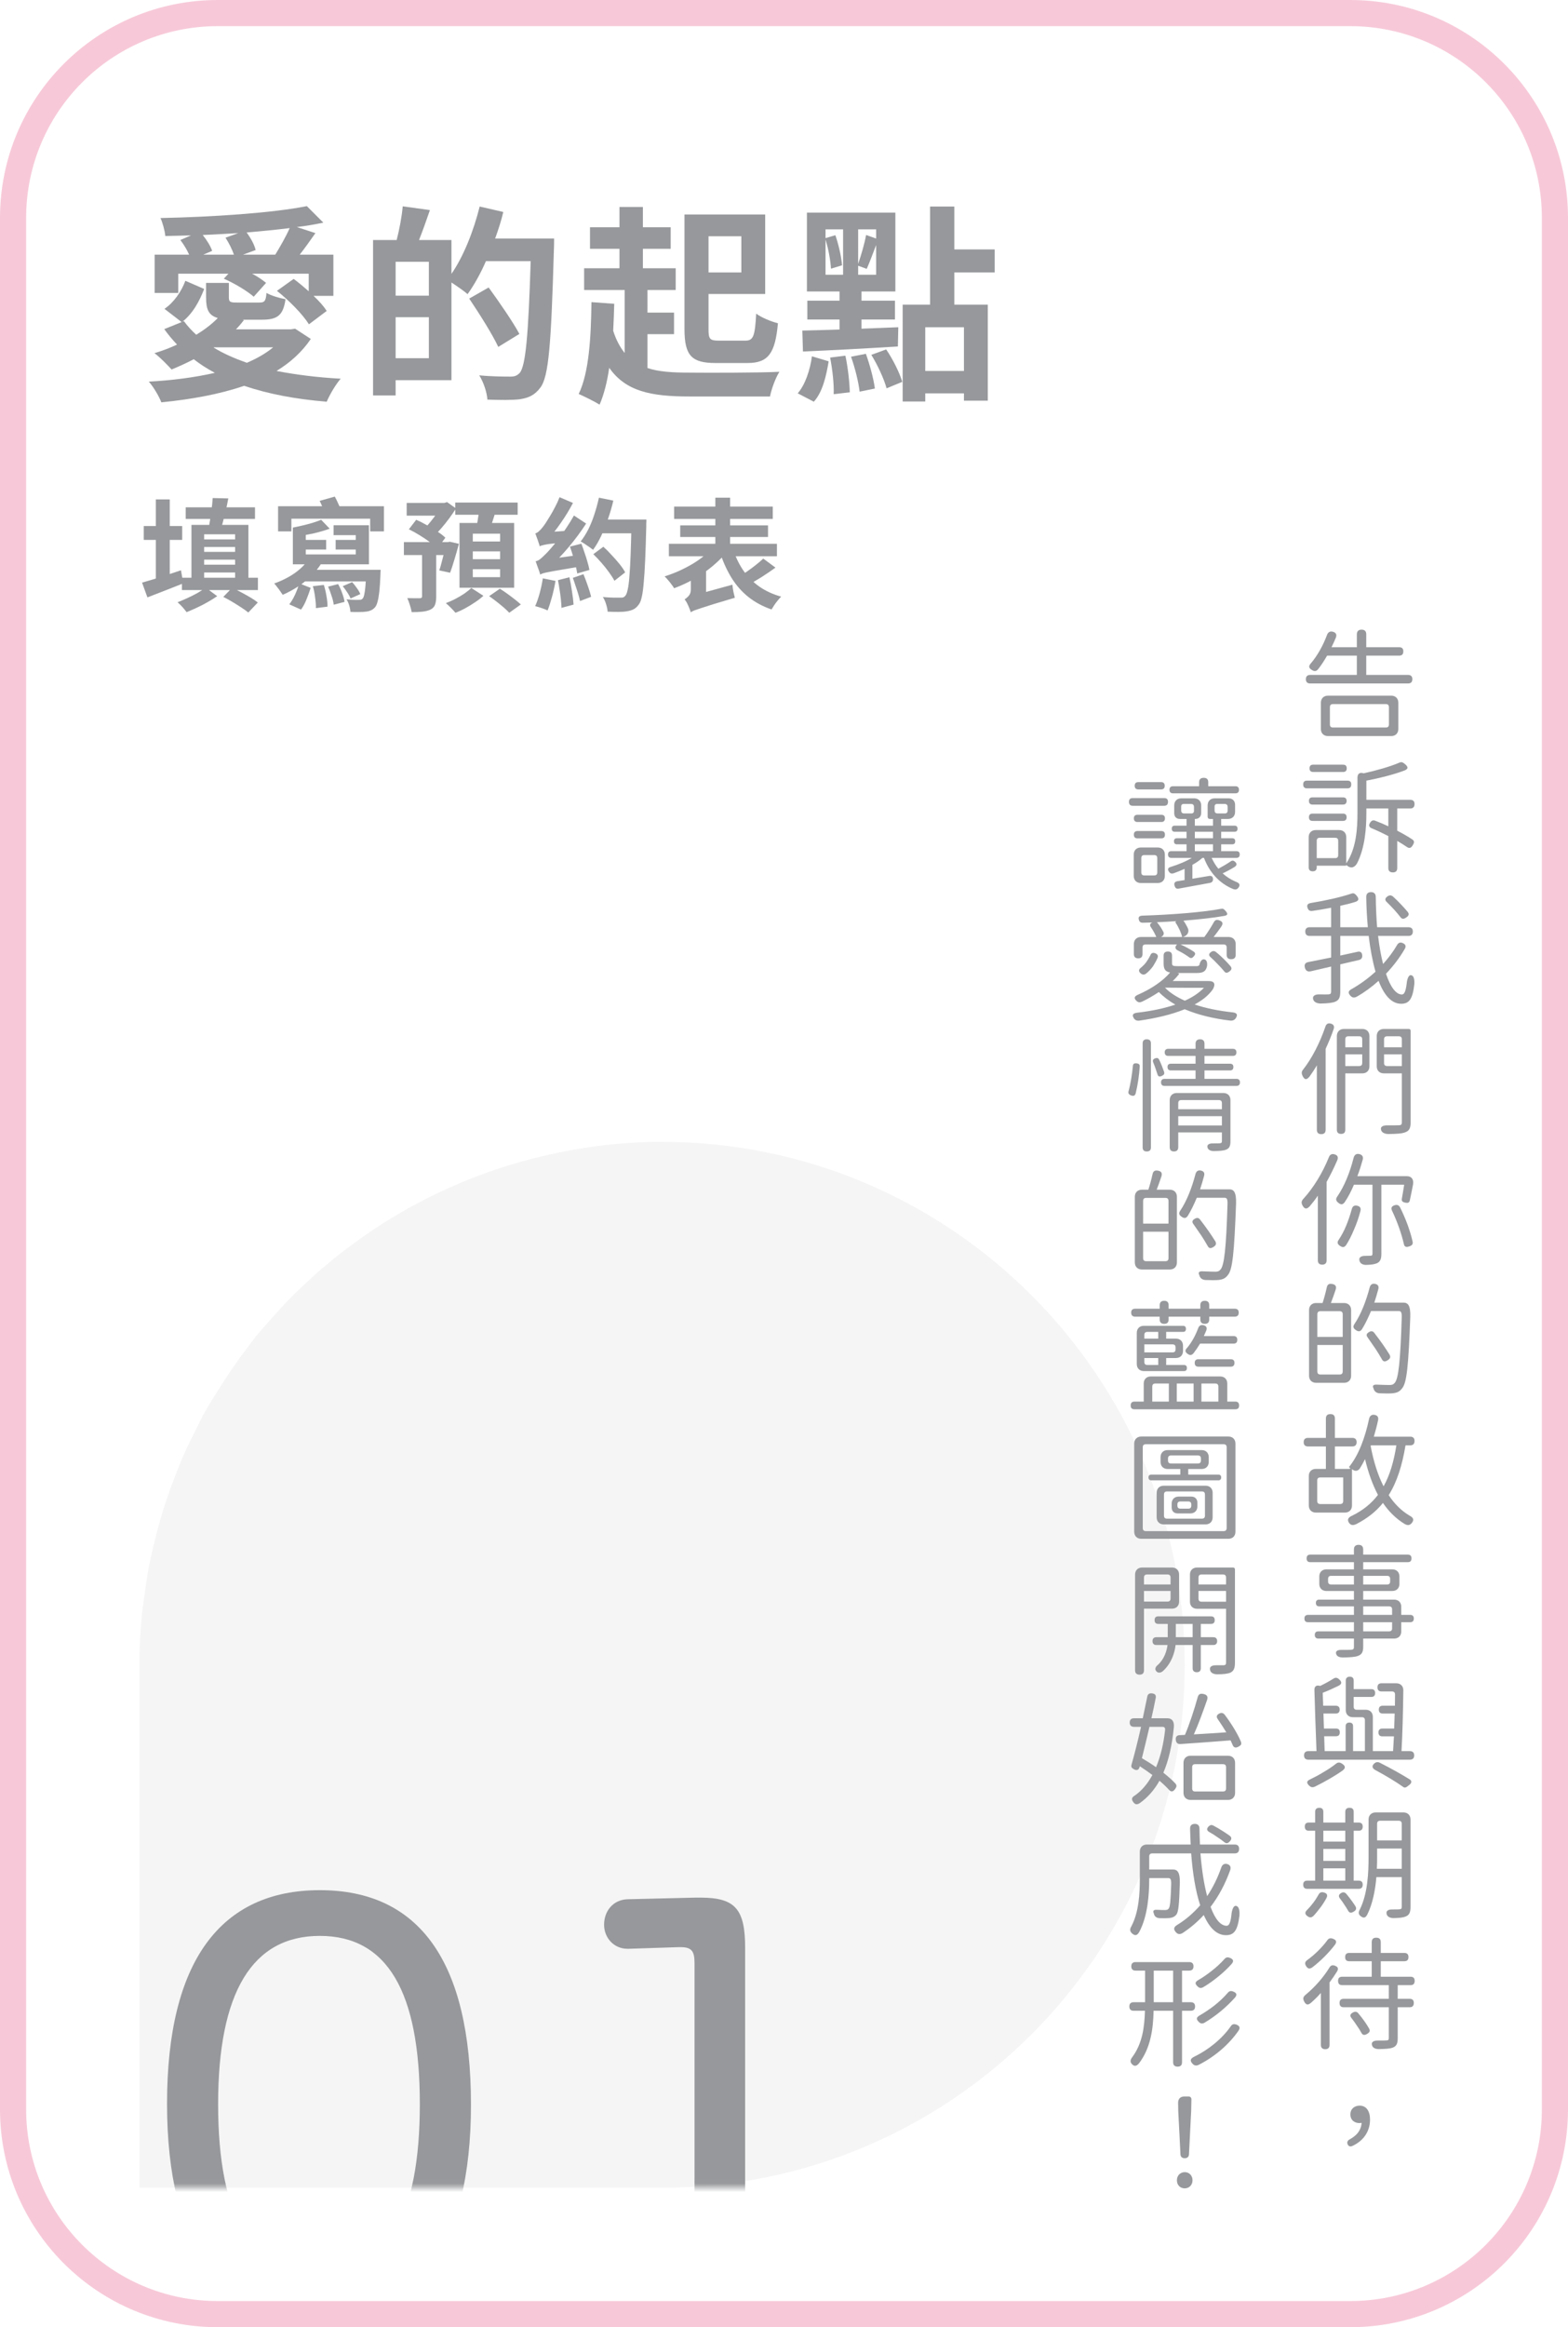 <svg width="180" height="267" viewBox="0 0 180 267" fill="none" xmlns="http://www.w3.org/2000/svg">
<path d="M94.768 27.488V31.52H96.784V26.312H94.768V27.32L95.896 26.984C96.28 28.088 96.592 29.504 96.664 30.44L95.392 30.824C95.344 29.912 95.104 28.568 94.768 27.488ZM100.576 27.368V26.312H98.512V30.272C98.848 29.312 99.256 27.92 99.424 26.96L100.576 27.368ZM98.512 31.52H100.576V28.112C100.192 29.12 99.808 30.152 99.496 30.848L98.512 30.488V31.52ZM92.176 40.328L92.104 37.928C93.304 37.904 94.768 37.856 96.376 37.808V36.656H92.68V34.496H96.376V33.44H92.632V24.392H102.784V33.44H98.896V34.496H102.736V36.656H98.896V37.712C100.288 37.664 101.728 37.592 103.12 37.544L103.072 39.752C99.184 39.992 95.08 40.208 92.176 40.328ZM93.424 46.088L91.576 45.128C92.44 44.12 92.992 42.464 93.208 40.88L95.128 41.456C94.84 43.16 94.432 44.984 93.424 46.088ZM95.296 41.024L97.048 40.808C97.336 42.152 97.528 43.856 97.552 45.008L95.704 45.224C95.752 44.096 95.56 42.368 95.296 41.024ZM97.696 40.928L99.4 40.592C99.856 41.864 100.288 43.472 100.432 44.576L98.68 44.936C98.56 43.856 98.152 42.2 97.696 40.928ZM100.024 40.712L101.728 40.088C102.496 41.216 103.264 42.752 103.576 43.808L101.776 44.552C101.488 43.496 100.768 41.912 100.024 40.712ZM110.656 42.56V37.544H106.216V42.56H110.656ZM114.184 31.256H109.552V34.952H113.392V45.968H110.656V45.128H106.216V46.064H103.624V34.952H106.768V23.696H109.552V28.616H114.184V31.256Z" fill="#96989B"/>
<path d="M85.104 27.104H81.336V31.256H85.104V27.104ZM85.824 41.648H82.128C79.44 41.648 78.576 40.832 78.576 37.784V24.608H87.84V33.728H81.336V37.784C81.336 38.888 81.48 39.08 82.488 39.08H85.584C86.496 39.08 86.664 38.528 86.808 35.984C87.408 36.44 88.536 36.896 89.304 37.088C88.992 40.496 88.224 41.648 85.824 41.648ZM74.328 38.336V42.224C75.6 42.656 77.208 42.752 79.128 42.752C80.952 42.776 87.312 42.776 89.472 42.656C89.04 43.328 88.56 44.624 88.392 45.488H79.128C74.688 45.488 71.832 44.888 69.936 42.2C69.696 43.832 69.336 45.248 68.832 46.424C68.304 46.088 67.032 45.464 66.432 45.2C67.608 42.776 67.848 38.768 67.896 34.664L70.512 34.856C70.488 35.912 70.44 36.968 70.392 37.952C70.728 39.008 71.184 39.848 71.712 40.496V33.272H67.056V30.776H71.112V28.544H67.728V26.072H71.112V23.744H73.8V26.072H76.992V28.544H73.8V30.776H77.568V33.272H74.328V35.864H77.376V38.336H74.328Z" fill="#96989B"/>
<path d="M45.416 41.096H49.232V36.392H45.416V41.096ZM49.232 33.92V30.032H45.416V33.92H49.232ZM56.84 27.368H63.608C63.608 27.368 63.608 28.328 63.584 28.664C63.272 39.392 63.008 43.208 62.024 44.48C61.352 45.368 60.68 45.632 59.72 45.8C58.808 45.92 57.368 45.896 55.952 45.848C55.904 45.056 55.52 43.856 55.016 43.064C56.552 43.208 57.968 43.208 58.592 43.208C59.072 43.208 59.336 43.112 59.648 42.8C60.344 42.032 60.656 38.432 60.92 29.96H55.784C55.16 31.4 54.416 32.72 53.672 33.752C53.288 33.392 52.472 32.84 51.824 32.408V43.616H45.416V45.368H42.824V27.536H45.536C45.848 26.336 46.136 24.8 46.232 23.672L49.352 24.104C48.944 25.304 48.512 26.504 48.104 27.536H51.824V31.424C53.216 29.408 54.368 26.504 55.064 23.696L57.776 24.32C57.536 25.352 57.2 26.36 56.84 27.368ZM59.624 38.312L57.2 39.8C56.528 38.36 55.04 36.008 53.864 34.256L56.096 32.984C57.296 34.64 58.88 36.92 59.624 38.312Z" fill="#96989B"/>
<path d="M25.888 27.272L27.352 26.744C25.984 26.816 24.64 26.912 23.272 26.96C23.752 27.56 24.184 28.256 24.352 28.784L23.344 29.216H26.848C26.656 28.616 26.272 27.872 25.888 27.272ZM27.904 29.216H31.6C32.128 28.352 32.824 27.152 33.256 26.168C31.696 26.36 30.016 26.528 28.312 26.672C28.792 27.32 29.224 28.112 29.344 28.688L27.904 29.216ZM20.464 31.4V33.608H17.752V29.216H21.712C21.472 28.664 21.088 28.04 20.704 27.536L21.928 27.008C20.944 27.032 19.936 27.056 18.976 27.08C18.928 26.48 18.664 25.544 18.424 25.016C24.304 24.896 31.288 24.44 35.224 23.648L37.12 25.544C36.184 25.736 35.152 25.928 34.072 26.048L36.208 26.744C35.608 27.608 34.984 28.472 34.408 29.216H38.272V33.944H35.992C36.64 34.544 37.168 35.144 37.504 35.672L35.464 37.208C34.768 36.08 33.184 34.472 31.792 33.368L33.712 32C34.264 32.408 34.864 32.912 35.44 33.416V31.4H28.936C29.584 31.736 30.136 32.12 30.544 32.456L29.128 34.04C28.384 33.392 26.92 32.504 25.696 31.976L26.224 31.4H20.464ZM21.28 32.216L23.44 33.152C22.912 34.52 22.144 35.984 20.872 36.968L18.88 35.432C19.96 34.712 20.824 33.44 21.28 32.216ZM24.568 39.848L24.52 39.872C25.648 40.568 26.92 41.12 28.336 41.624C29.512 41.12 30.52 40.544 31.36 39.848H24.568ZM33.88 37.712L35.68 38.888C34.672 40.376 33.352 41.576 31.744 42.56C33.976 42.992 36.448 43.304 39.112 43.448C38.536 44.096 37.84 45.296 37.504 46.088C33.952 45.8 30.784 45.2 28.024 44.264C25.168 45.248 21.904 45.824 18.52 46.16C18.28 45.512 17.608 44.36 17.08 43.784C19.768 43.64 22.36 43.304 24.664 42.776C23.8 42.32 22.984 41.792 22.24 41.216C21.376 41.672 20.512 42.056 19.696 42.392C19.24 41.888 18.304 40.928 17.728 40.52C18.616 40.256 19.504 39.92 20.32 39.536C19.816 38.984 19.312 38.408 18.856 37.76L21.112 36.848C21.52 37.4 22 37.928 22.528 38.408C23.464 37.832 24.328 37.184 25 36.488C23.944 36.176 23.656 35.504 23.656 34.112V32.456H26.272V34.112C26.272 34.664 26.44 34.712 27.256 34.712H29.776C30.352 34.712 30.52 34.568 30.592 33.608C31.12 33.92 32.104 34.208 32.776 34.328C32.512 36.176 31.864 36.68 30.064 36.68H27.856L28 36.728C27.712 37.088 27.424 37.448 27.088 37.784H33.4L33.88 37.712Z" fill="#96989B"/>
<path d="M77.386 58.122H88.712V59.536H77.386V58.122ZM78.086 60.278H88.166V61.608H78.086V60.278ZM76.784 62.392H89.188V63.82H76.784V62.392ZM82.118 57.1H83.812V63.526H82.118V57.1ZM81.88 62.756L83.35 63.428C82.986 63.857 82.575 64.273 82.118 64.674C81.67 65.075 81.185 65.453 80.662 65.808C80.139 66.153 79.603 66.471 79.052 66.76C78.501 67.04 77.946 67.283 77.386 67.488C77.311 67.357 77.209 67.208 77.078 67.04C76.957 66.872 76.826 66.709 76.686 66.55C76.546 66.382 76.415 66.242 76.294 66.13C76.826 65.962 77.358 65.761 77.89 65.528C78.431 65.285 78.949 65.019 79.444 64.73C79.948 64.431 80.405 64.114 80.816 63.778C81.236 63.442 81.591 63.101 81.88 62.756ZM84.246 63.26C84.526 64.091 84.909 64.851 85.394 65.542C85.889 66.233 86.491 66.825 87.2 67.32C87.919 67.815 88.745 68.193 89.678 68.454C89.557 68.566 89.426 68.711 89.286 68.888C89.146 69.056 89.015 69.229 88.894 69.406C88.773 69.593 88.665 69.765 88.572 69.924C87.573 69.579 86.701 69.112 85.954 68.524C85.207 67.936 84.573 67.231 84.05 66.41C83.527 65.589 83.089 64.66 82.734 63.624L84.246 63.26ZM87.62 64.086L89.02 65.122C88.507 65.495 87.965 65.864 87.396 66.228C86.827 66.583 86.304 66.881 85.828 67.124L84.75 66.228C85.058 66.041 85.385 65.827 85.73 65.584C86.085 65.341 86.425 65.089 86.752 64.828C87.088 64.567 87.377 64.319 87.62 64.086ZM79.29 70.246L79.122 68.804L79.808 68.258L84.078 67.082C84.097 67.315 84.134 67.581 84.19 67.88C84.255 68.169 84.311 68.403 84.358 68.58C83.359 68.879 82.547 69.121 81.922 69.308C81.306 69.504 80.825 69.658 80.48 69.77C80.135 69.882 79.873 69.971 79.696 70.036C79.528 70.111 79.393 70.181 79.29 70.246ZM79.29 70.246C79.262 70.106 79.206 69.943 79.122 69.756C79.047 69.569 78.963 69.383 78.87 69.196C78.777 69.019 78.683 68.874 78.59 68.762C78.749 68.669 78.907 68.533 79.066 68.356C79.225 68.179 79.304 67.941 79.304 67.642V65.15H81.054V68.79C81.054 68.79 80.993 68.823 80.872 68.888C80.76 68.953 80.615 69.042 80.438 69.154C80.261 69.266 80.083 69.383 79.906 69.504C79.738 69.635 79.593 69.761 79.472 69.882C79.351 70.013 79.29 70.134 79.29 70.246Z" fill="#96989B"/>
<path d="M68.364 59.606H73.166V61.188H68.364V59.606ZM72.494 59.606H74.202C74.202 59.606 74.202 59.657 74.202 59.76C74.202 59.863 74.197 59.979 74.188 60.11C74.188 60.241 74.188 60.339 74.188 60.404C74.151 61.925 74.109 63.213 74.062 64.268C74.015 65.323 73.959 66.195 73.894 66.886C73.838 67.567 73.763 68.104 73.67 68.496C73.586 68.888 73.474 69.173 73.334 69.35C73.138 69.621 72.933 69.807 72.718 69.91C72.513 70.013 72.261 70.087 71.962 70.134C71.701 70.181 71.369 70.204 70.968 70.204C70.567 70.204 70.161 70.195 69.75 70.176C69.741 69.943 69.685 69.663 69.582 69.336C69.489 69.019 69.363 68.739 69.204 68.496C69.633 68.533 70.025 68.557 70.38 68.566C70.744 68.566 71.019 68.566 71.206 68.566C71.337 68.575 71.449 68.566 71.542 68.538C71.635 68.501 71.719 68.435 71.794 68.342C71.897 68.23 71.985 67.992 72.06 67.628C72.144 67.264 72.209 66.751 72.256 66.088C72.312 65.416 72.359 64.576 72.396 63.568C72.433 62.56 72.466 61.356 72.494 59.956V59.606ZM68.756 57.1L70.408 57.436C70.24 58.155 70.035 58.859 69.792 59.55C69.559 60.241 69.297 60.889 69.008 61.496C68.719 62.103 68.411 62.63 68.084 63.078C67.981 62.994 67.841 62.891 67.664 62.77C67.487 62.649 67.309 62.527 67.132 62.406C66.955 62.285 66.796 62.191 66.656 62.126C66.973 61.725 67.267 61.258 67.538 60.726C67.809 60.185 68.042 59.606 68.238 58.99C68.443 58.365 68.616 57.735 68.756 57.1ZM68.112 63.582L69.26 62.728C69.577 63.008 69.895 63.325 70.212 63.68C70.539 64.025 70.842 64.371 71.122 64.716C71.402 65.061 71.617 65.379 71.766 65.668L70.534 66.634C70.385 66.345 70.179 66.023 69.918 65.668C69.666 65.313 69.381 64.954 69.064 64.59C68.747 64.226 68.429 63.89 68.112 63.582ZM65.424 62.714L66.74 62.378C66.861 62.695 66.983 63.041 67.104 63.414C67.235 63.778 67.347 64.133 67.44 64.478C67.543 64.823 67.617 65.127 67.664 65.388L66.264 65.794C66.227 65.533 66.161 65.225 66.068 64.87C65.984 64.515 65.886 64.151 65.774 63.778C65.662 63.395 65.545 63.041 65.424 62.714ZM64.052 66.564L65.368 66.228C65.48 66.732 65.578 67.273 65.662 67.852C65.755 68.431 65.816 68.935 65.844 69.364L64.458 69.742C64.449 69.453 64.425 69.126 64.388 68.762C64.351 68.398 64.299 68.025 64.234 67.642C64.178 67.259 64.117 66.9 64.052 66.564ZM62.316 66.354L63.772 66.648C63.669 67.245 63.534 67.857 63.366 68.482C63.198 69.098 63.03 69.616 62.862 70.036C62.75 69.98 62.605 69.919 62.428 69.854C62.26 69.789 62.083 69.728 61.896 69.672C61.719 69.616 61.565 69.574 61.434 69.546C61.621 69.135 61.793 68.641 61.952 68.062C62.111 67.474 62.232 66.905 62.316 66.354ZM61.952 62.672C61.933 62.569 61.891 62.429 61.826 62.252C61.77 62.065 61.705 61.879 61.63 61.692C61.565 61.496 61.504 61.333 61.448 61.202C61.597 61.155 61.737 61.071 61.868 60.95C62.008 60.829 62.157 60.665 62.316 60.46C62.4 60.357 62.517 60.194 62.666 59.97C62.815 59.737 62.983 59.466 63.17 59.158C63.357 58.85 63.543 58.514 63.73 58.15C63.926 57.786 64.094 57.417 64.234 57.044L65.774 57.702C65.382 58.458 64.929 59.205 64.416 59.942C63.912 60.679 63.408 61.319 62.904 61.86V61.888C62.904 61.888 62.853 61.916 62.75 61.972C62.657 62.019 62.549 62.084 62.428 62.168C62.307 62.252 62.195 62.341 62.092 62.434C61.999 62.518 61.952 62.597 61.952 62.672ZM61.952 62.672L61.91 61.524L62.596 61.076L65.144 60.894C65.097 61.09 65.06 61.319 65.032 61.58C65.004 61.832 64.99 62.042 64.99 62.21C64.421 62.266 63.954 62.313 63.59 62.35C63.226 62.387 62.937 62.425 62.722 62.462C62.517 62.499 62.353 62.537 62.232 62.574C62.12 62.602 62.027 62.635 61.952 62.672ZM62.008 65.92C61.989 65.817 61.947 65.673 61.882 65.486C61.817 65.299 61.747 65.108 61.672 64.912C61.607 64.707 61.546 64.534 61.49 64.394C61.686 64.357 61.873 64.263 62.05 64.114C62.227 63.965 62.447 63.759 62.708 63.498C62.839 63.367 63.025 63.162 63.268 62.882C63.52 62.602 63.795 62.261 64.094 61.86C64.402 61.459 64.71 61.025 65.018 60.558C65.335 60.091 65.625 59.62 65.886 59.144L67.286 60.068C66.689 60.992 66.017 61.897 65.27 62.784C64.533 63.661 63.791 64.431 63.044 65.094V65.15C63.044 65.15 62.988 65.173 62.876 65.22C62.773 65.267 62.652 65.332 62.512 65.416C62.381 65.5 62.265 65.589 62.162 65.682C62.059 65.766 62.008 65.845 62.008 65.92ZM62.008 65.92L61.924 64.674L62.652 64.198L66.698 63.638C66.67 63.843 66.647 64.081 66.628 64.352C66.609 64.623 66.605 64.837 66.614 64.996C65.709 65.145 64.971 65.271 64.402 65.374C63.833 65.467 63.389 65.547 63.072 65.612C62.764 65.668 62.531 65.719 62.372 65.766C62.223 65.813 62.101 65.864 62.008 65.92ZM65.76 66.298L66.978 65.878C67.146 66.289 67.314 66.737 67.482 67.222C67.65 67.698 67.776 68.113 67.86 68.468L66.586 68.958C66.539 68.725 66.469 68.454 66.376 68.146C66.283 67.838 66.18 67.525 66.068 67.208C65.965 66.881 65.863 66.578 65.76 66.298Z" fill="#96989B"/>
<path d="M46.686 57.702H51.166V59.158H46.686V57.702ZM46.364 62.196H51.684V63.68H46.364V62.196ZM48.45 63.008H50.074V68.454C50.074 68.846 50.027 69.159 49.934 69.392C49.85 69.625 49.677 69.807 49.416 69.938C49.154 70.059 48.846 70.139 48.492 70.176C48.137 70.213 47.726 70.232 47.26 70.232C47.222 69.989 47.152 69.714 47.05 69.406C46.956 69.098 46.858 68.837 46.756 68.622C47.054 68.631 47.344 68.636 47.624 68.636C47.913 68.636 48.104 68.636 48.198 68.636C48.3 68.627 48.366 68.608 48.394 68.58C48.431 68.552 48.45 68.501 48.45 68.426V63.008ZM50.648 57.702H51.012L51.32 57.604L52.342 58.332C52.118 58.696 51.861 59.074 51.572 59.466C51.282 59.858 50.984 60.231 50.676 60.586C50.368 60.941 50.06 61.253 49.752 61.524C49.649 61.365 49.5 61.188 49.304 60.992C49.117 60.796 48.958 60.642 48.828 60.53C49.052 60.306 49.28 60.045 49.514 59.746C49.756 59.447 49.98 59.144 50.186 58.836C50.391 58.519 50.545 58.239 50.648 57.996V57.702ZM51.194 62.196H51.418L51.642 62.154L52.678 62.392C52.528 62.971 52.36 63.563 52.174 64.17C51.996 64.777 51.828 65.29 51.67 65.71L50.424 65.444C50.517 65.192 50.606 64.893 50.69 64.548C50.783 64.203 50.876 63.843 50.97 63.47C51.063 63.097 51.138 62.742 51.194 62.406V62.196ZM46.938 60.726L47.778 59.634C48.17 59.802 48.576 60.007 48.996 60.25C49.425 60.483 49.826 60.726 50.2 60.978C50.582 61.221 50.89 61.459 51.124 61.692L50.214 62.924C49.999 62.7 49.71 62.457 49.346 62.196C48.982 61.925 48.585 61.659 48.156 61.398C47.736 61.137 47.33 60.913 46.938 60.726ZM52.258 57.66H59.426V59.06H52.258V57.66ZM54.274 63.26V64.156H57.41V63.26H54.274ZM54.274 65.304V66.214H57.41V65.304H54.274ZM54.274 61.23V62.126H57.41V61.23H54.274ZM52.748 59.998H59.02V67.432H52.748V59.998ZM55.002 58.416L56.906 58.64C56.775 59.079 56.64 59.508 56.5 59.928C56.36 60.348 56.234 60.707 56.122 61.006L54.652 60.726C54.708 60.502 54.754 60.255 54.792 59.984C54.838 59.713 54.88 59.443 54.918 59.172C54.955 58.901 54.983 58.649 55.002 58.416ZM54.106 67.46L55.492 68.356C55.23 68.599 54.918 68.841 54.554 69.084C54.199 69.327 53.826 69.555 53.434 69.77C53.042 69.985 52.659 70.162 52.286 70.302C52.155 70.143 51.982 69.957 51.768 69.742C51.553 69.527 51.357 69.345 51.18 69.196C51.544 69.065 51.912 68.902 52.286 68.706C52.659 68.51 53.004 68.305 53.322 68.09C53.639 67.866 53.9 67.656 54.106 67.46ZM56.15 68.398L57.382 67.544C57.652 67.712 57.937 67.903 58.236 68.118C58.534 68.333 58.819 68.547 59.09 68.762C59.37 68.977 59.603 69.173 59.79 69.35L58.46 70.302C58.301 70.125 58.091 69.924 57.83 69.7C57.568 69.476 57.288 69.247 56.99 69.014C56.691 68.781 56.411 68.575 56.15 68.398Z" fill="#96989B"/>
<path d="M31.924 58.08H44.076V60.964H42.494V59.508H33.45V60.964H31.924V58.08ZM36.866 59.634L37.846 60.656C37.286 60.861 36.661 61.043 35.97 61.202C35.279 61.351 34.621 61.468 33.996 61.552C33.968 61.412 33.912 61.244 33.828 61.048C33.753 60.843 33.683 60.67 33.618 60.53C34.001 60.455 34.388 60.371 34.78 60.278C35.181 60.185 35.564 60.082 35.928 59.97C36.292 59.858 36.605 59.746 36.866 59.634ZM33.618 60.53L35.102 60.81V64.128H33.618V60.53ZM33.618 63.61H40.842V61.398H38.294V60.264H42.354V64.744H33.618V63.61ZM34.066 61.944H37.44V63.05H34.066V61.944ZM38.532 61.944H41.556V63.05H38.532V61.944ZM35.466 64.072L36.964 64.52C36.637 65.061 36.236 65.57 35.76 66.046C35.284 66.513 34.761 66.933 34.192 67.306C33.632 67.67 33.053 67.983 32.456 68.244C32.391 68.141 32.297 68.006 32.176 67.838C32.064 67.67 31.943 67.507 31.812 67.348C31.691 67.18 31.579 67.045 31.476 66.942C32.036 66.746 32.568 66.508 33.072 66.228C33.585 65.948 34.047 65.626 34.458 65.262C34.878 64.898 35.214 64.501 35.466 64.072ZM35.242 65.374H42.564V66.704H33.926L35.242 65.374ZM42.046 65.374H43.698C43.698 65.374 43.693 65.449 43.684 65.598C43.684 65.747 43.679 65.869 43.67 65.962C43.642 66.737 43.6 67.376 43.544 67.88C43.488 68.375 43.418 68.767 43.334 69.056C43.259 69.345 43.161 69.555 43.04 69.686C42.891 69.854 42.727 69.971 42.55 70.036C42.382 70.111 42.191 70.157 41.976 70.176C41.789 70.204 41.537 70.218 41.22 70.218C40.912 70.227 40.581 70.223 40.226 70.204C40.217 69.98 40.17 69.728 40.086 69.448C40.002 69.177 39.899 68.949 39.778 68.762C40.077 68.79 40.352 68.809 40.604 68.818C40.856 68.827 41.043 68.827 41.164 68.818C41.267 68.818 41.355 68.813 41.43 68.804C41.505 68.785 41.57 68.743 41.626 68.678C41.701 68.603 41.761 68.459 41.808 68.244C41.864 68.02 41.911 67.693 41.948 67.264C41.985 66.835 42.018 66.275 42.046 65.584V65.374ZM34.346 66.928L35.662 67.446C35.531 67.866 35.373 68.305 35.186 68.762C35.009 69.219 34.799 69.611 34.556 69.938L33.212 69.336C33.371 69.131 33.525 68.893 33.674 68.622C33.823 68.342 33.954 68.057 34.066 67.768C34.187 67.469 34.281 67.189 34.346 66.928ZM35.914 67.25L37.174 67.11C37.305 67.511 37.407 67.945 37.482 68.412C37.566 68.879 37.603 69.275 37.594 69.602L36.264 69.77C36.273 69.443 36.245 69.047 36.18 68.58C36.124 68.104 36.035 67.661 35.914 67.25ZM37.664 67.306L38.812 67.012C38.999 67.339 39.157 67.693 39.288 68.076C39.428 68.449 39.517 68.776 39.554 69.056L38.308 69.378C38.28 69.098 38.201 68.767 38.07 68.384C37.949 67.992 37.813 67.633 37.664 67.306ZM39.344 67.25L40.422 66.788C40.609 66.984 40.791 67.213 40.968 67.474C41.155 67.726 41.285 67.955 41.36 68.16L40.24 68.664C40.165 68.459 40.039 68.225 39.862 67.964C39.694 67.703 39.521 67.465 39.344 67.25ZM36.698 57.464L38.434 56.974C38.583 57.245 38.733 57.553 38.882 57.898C39.041 58.234 39.148 58.528 39.204 58.78L37.384 59.326C37.337 59.074 37.249 58.775 37.118 58.43C36.987 58.085 36.847 57.763 36.698 57.464Z" fill="#96989B"/>
<path d="M21.32 58.206H29.272V59.536H21.32V58.206ZM25.632 68.482L26.654 67.432C26.971 67.581 27.312 67.754 27.676 67.95C28.049 68.146 28.409 68.347 28.754 68.552C29.099 68.757 29.379 68.949 29.594 69.126L28.502 70.274C28.306 70.106 28.04 69.915 27.704 69.7C27.377 69.485 27.027 69.266 26.654 69.042C26.29 68.827 25.949 68.641 25.632 68.482ZM23.616 67.418L24.932 68.398C24.624 68.613 24.265 68.837 23.854 69.07C23.453 69.303 23.037 69.518 22.608 69.714C22.188 69.91 21.791 70.083 21.418 70.232C21.297 70.064 21.138 69.868 20.942 69.644C20.746 69.429 20.559 69.247 20.382 69.098C20.746 68.958 21.129 68.795 21.53 68.608C21.941 68.421 22.328 68.225 22.692 68.02C23.065 67.805 23.373 67.605 23.616 67.418ZM20.886 66.284H29.608V67.698H20.886V66.284ZM22.678 61.888H27.9V62.756H22.678V61.888ZM22.664 63.316H28.012V64.212H22.664V63.316ZM22.678 64.786H27.76V65.682H22.678V64.786ZM21.978 60.222H28.516V66.69H26.99V61.3H23.434V66.69H21.978V60.222ZM24.414 57.142L26.206 57.184C26.122 57.651 26.024 58.127 25.912 58.612C25.8 59.088 25.683 59.545 25.562 59.984C25.45 60.423 25.343 60.805 25.24 61.132L23.868 60.992C23.952 60.637 24.027 60.236 24.092 59.788C24.167 59.34 24.232 58.887 24.288 58.43C24.353 57.963 24.395 57.534 24.414 57.142ZM16.504 60.348H20.914V61.944H16.504V60.348ZM17.89 57.296H19.486V66.648H17.89V57.296ZM16.308 66.844C16.681 66.741 17.111 66.615 17.596 66.466C18.081 66.317 18.595 66.153 19.136 65.976C19.687 65.789 20.233 65.607 20.774 65.43L21.04 66.928C20.34 67.208 19.631 67.488 18.912 67.768C18.193 68.048 17.531 68.305 16.924 68.538L16.308 66.844Z" fill="#96989B"/>
<path d="M135.398 244.896L135.258 242.18L135.244 241.256C135.23 240.808 135.51 240.528 135.958 240.528H136H136.434C136.644 240.528 136.77 240.654 136.77 240.864L136.742 242.18L136.49 247.164C136.476 247.458 136.294 247.612 136 247.612C135.706 247.612 135.524 247.458 135.51 247.164L135.398 244.896ZM135.37 249.46C135.538 249.306 135.762 249.208 136 249.208C136.252 249.208 136.476 249.306 136.63 249.46C136.798 249.628 136.896 249.866 136.896 250.146C136.896 250.706 136.49 251.07 136 251.07C135.496 251.07 135.104 250.706 135.104 250.146C135.104 249.866 135.202 249.628 135.37 249.46Z" fill="#96989B"/>
<path d="M139.08 226.13C139.626 225.71 140.144 225.234 140.55 224.772C140.732 224.548 140.942 224.52 141.208 224.632C141.586 224.786 141.656 225.01 141.39 225.318C140.956 225.808 140.452 226.284 139.92 226.718C139.36 227.18 138.758 227.614 138.17 227.964C137.89 228.132 137.694 228.118 137.47 227.894C137.134 227.572 137.19 227.376 137.596 227.152C138.1 226.858 138.604 226.508 139.08 226.13ZM139.374 230.12C139.962 229.658 140.508 229.14 140.942 228.636C141.124 228.412 141.32 228.384 141.586 228.496C141.964 228.65 142.034 228.86 141.782 229.168C141.306 229.7 140.76 230.232 140.186 230.708C139.584 231.212 138.926 231.674 138.296 232.052C138.03 232.206 137.834 232.192 137.61 231.968C137.288 231.646 137.33 231.45 137.722 231.226C138.282 230.904 138.842 230.526 139.374 230.12ZM139.36 234.516C140.116 233.9 140.774 233.214 141.278 232.486C141.446 232.22 141.656 232.178 141.95 232.29C142.3 232.43 142.398 232.64 142.188 232.962C141.642 233.76 140.956 234.502 140.2 235.16C139.416 235.832 138.548 236.42 137.638 236.882C137.344 237.036 137.106 237.008 136.882 236.756C136.56 236.392 136.672 236.168 137.106 235.958C137.904 235.566 138.674 235.076 139.36 234.516ZM132.444 227.908V229.714H133.55H134.67V226.088H132.444V227.908ZM134.67 233.9V230.694H132.43C132.374 232.85 132.08 234.978 130.75 236.728C130.498 237.022 130.26 237.12 129.98 236.854C129.7 236.588 129.742 236.322 129.98 236.014C131.142 234.446 131.38 232.584 131.436 230.694H130.134C129.812 230.694 129.644 230.526 129.644 230.204C129.644 229.882 129.812 229.714 130.134 229.714H131.45V226.088H130.358C130.036 226.088 129.868 225.92 129.868 225.598C129.868 225.276 130.036 225.108 130.358 225.108H133.438H136.518C136.84 225.108 137.008 225.276 137.008 225.598C137.008 225.92 136.84 226.088 136.518 226.088H135.692V229.714H136.7C137.022 229.714 137.19 229.882 137.19 230.204C137.19 230.526 137.022 230.694 136.7 230.694H135.692V236.602C135.692 236.938 135.524 237.106 135.188 237.106C134.852 237.106 134.67 236.938 134.67 236.602V233.9Z" fill="#96989B"/>
<path d="M134.334 212.642H132.29C132.038 212.642 131.926 212.754 131.926 213.006V214.49H134.67C135.16 214.49 135.468 214.812 135.44 216.016C135.37 218.438 135.286 219.334 135.048 219.656C134.824 219.922 134.586 220.02 134.208 220.062C133.97 220.076 133.592 220.09 133.158 220.076C132.738 220.062 132.514 219.852 132.458 219.544C132.458 219.53 132.444 219.516 132.444 219.502C132.318 219.236 132.43 219.082 132.822 219.11C133.214 219.138 133.55 219.138 133.718 219.138C133.928 219.138 134.04 219.11 134.152 218.984C134.32 218.802 134.39 218.06 134.446 216.17C134.46 215.582 134.348 215.47 134.096 215.47H131.926V215.568C131.926 217.346 131.758 219.838 130.778 221.658C130.554 222.036 130.33 222.134 129.994 221.854C129.686 221.602 129.672 221.336 129.882 221C130.75 219.334 130.848 217.192 130.848 215.554V212.432C130.848 211.942 131.17 211.62 131.66 211.62H133.76H136.686C136.658 211.018 136.63 210.416 136.616 209.786C136.616 209.436 136.812 209.254 137.162 209.254C137.512 209.254 137.694 209.45 137.694 209.8C137.708 210.416 137.722 211.018 137.75 211.62H141.74C142.076 211.62 142.244 211.788 142.244 212.124C142.244 212.46 142.076 212.642 141.74 212.642H137.806C137.96 214.518 138.212 216.184 138.576 217.542C139.234 216.562 139.78 215.456 140.2 214.252C140.312 213.93 140.536 213.776 140.872 213.86C141.222 213.958 141.334 214.21 141.222 214.56C140.648 216.156 139.892 217.57 138.968 218.774C139.472 220.146 140.102 220.944 140.816 220.944C141.096 220.944 141.264 220.58 141.362 219.698C141.404 219.18 141.6 218.438 142.034 218.718C142.286 218.872 142.314 219.46 142.286 219.754C142.076 221.49 141.67 222.022 140.732 222.022C139.654 222.022 138.828 221.154 138.184 219.712C137.47 220.496 136.672 221.168 135.79 221.756C135.482 221.952 135.216 221.952 134.978 221.672C134.67 221.322 134.754 221.07 135.16 220.832C136.14 220.23 137.008 219.474 137.778 218.592C137.246 216.982 136.91 214.91 136.742 212.642H134.334ZM140.368 210.08C140.662 210.262 140.942 210.458 141.18 210.626C141.418 210.822 141.39 211.018 141.18 211.256C140.97 211.494 140.774 211.55 140.536 211.34C140.312 211.158 140.032 210.962 139.738 210.766C139.444 210.556 139.136 210.36 138.828 210.192C138.52 210.024 138.492 209.8 138.744 209.548C138.912 209.38 139.08 209.338 139.29 209.45C139.64 209.632 140.018 209.856 140.368 210.08Z" fill="#96989B"/>
<path d="M135.86 204.292V202.248C135.86 201.758 136.182 201.436 136.672 201.436H138.814H140.97C141.46 201.436 141.782 201.758 141.782 202.248V205.692C141.782 206.182 141.46 206.504 140.97 206.504H136.672C136.182 206.504 135.86 206.182 135.86 205.692V204.292ZM138.8 205.538H140.382C140.634 205.538 140.746 205.426 140.746 205.174V202.766C140.746 202.514 140.634 202.402 140.382 202.402H138.8H137.218C136.966 202.402 136.854 202.514 136.854 202.766V205.174C136.854 205.426 136.966 205.538 137.218 205.538H138.8ZM138.912 198.874L140.774 198.748C140.466 198.244 140.13 197.712 139.794 197.236C139.598 196.956 139.668 196.746 139.976 196.592C140.214 196.466 140.424 196.522 140.592 196.732C141.334 197.712 142.076 198.916 142.454 199.826C142.552 200.106 142.454 200.246 142.188 200.386C141.866 200.568 141.628 200.526 141.488 200.176C141.418 200.008 141.348 199.84 141.264 199.672L138.142 199.91L135.538 200.092C135.202 200.12 135.02 199.966 134.978 199.63C134.936 199.266 135.09 199.084 135.454 199.07L136.028 199.042C136.546 197.824 137.106 196.116 137.484 194.744C137.582 194.366 137.778 194.268 138.156 194.352C138.562 194.436 138.702 194.66 138.562 195.052C138.1 196.368 137.568 197.838 137.05 198.986L138.912 198.874ZM130.428 197.138H131.184C131.366 196.284 131.548 195.43 131.702 194.66C131.758 194.352 131.954 194.24 132.262 194.282C132.598 194.324 132.738 194.492 132.668 194.828C132.528 195.556 132.36 196.34 132.178 197.138H133.102H134.012C134.516 197.138 134.81 197.46 134.754 198.146C134.544 200.316 134.138 202.01 133.55 203.382C134.082 203.802 134.558 204.222 134.922 204.614C135.118 204.824 135.076 205.006 134.908 205.244C134.67 205.566 134.46 205.636 134.194 205.342C133.886 205.006 133.522 204.656 133.102 204.306C132.5 205.384 131.744 206.224 130.848 206.868C130.54 207.064 130.33 207.064 130.106 206.77C129.854 206.434 129.91 206.21 130.274 206C131.058 205.454 131.73 204.67 132.29 203.648C131.814 203.298 131.324 202.948 130.848 202.64L130.82 202.724C130.722 203.088 130.498 203.158 130.176 202.99C129.924 202.85 129.812 202.738 129.896 202.458C130.232 201.282 130.624 199.714 130.988 198.118H130.176C129.854 198.118 129.686 197.95 129.686 197.628C129.686 197.306 129.854 197.138 130.176 197.138H130.428ZM133.382 200.652C133.536 199.994 133.662 199.266 133.746 198.496C133.774 198.23 133.676 198.118 133.424 198.118H132.864H131.954C131.66 199.364 131.366 200.61 131.086 201.716C131.618 202.024 132.178 202.374 132.71 202.752C132.976 202.122 133.2 201.422 133.382 200.652Z" fill="#96989B"/>
<path d="M135.944 186.31H134.978V187.836H135.944H136.91V186.31H135.944ZM137.708 185.442H139.01C139.304 185.442 139.444 185.582 139.444 185.876C139.444 186.17 139.304 186.31 139.01 186.31H137.848V187.836H139.276C139.57 187.836 139.724 187.99 139.724 188.284C139.724 188.578 139.57 188.732 139.276 188.732H137.848V191.392C137.848 191.7 137.694 191.854 137.386 191.854C137.078 191.854 136.91 191.7 136.91 191.392V188.732H134.95C134.866 189.558 134.502 190.818 133.494 191.728C133.27 191.91 132.99 191.98 132.78 191.784C132.5 191.518 132.64 191.224 132.948 190.986C133.676 190.3 133.942 189.39 134.026 188.732H132.752C132.458 188.732 132.304 188.578 132.304 188.284C132.304 187.99 132.458 187.836 132.752 187.836H134.054V186.31H132.976C132.682 186.31 132.542 186.17 132.542 185.876C132.542 185.582 132.682 185.442 132.976 185.442H135.986H137.708ZM132.85 182.53H131.324V183.748H132.85H134.012C134.264 183.748 134.376 183.636 134.376 183.384V182.53H132.85ZM132.85 180.64H131.688C131.436 180.64 131.324 180.752 131.324 181.004V181.788H132.85H134.376V181.004C134.376 180.752 134.264 180.64 134.012 180.64H132.85ZM139.164 182.53H137.582V183.398C137.582 183.65 137.694 183.762 137.946 183.762H139.164H140.746V182.53H139.164ZM139.164 180.64H137.946C137.694 180.64 137.582 180.752 137.582 181.004V181.788H139.164H140.746V181.004C140.746 180.752 140.634 180.64 140.382 180.64H139.164ZM141.768 185.302V190.762C141.768 191.392 141.628 191.728 141.222 191.91C140.914 192.036 140.424 192.092 139.738 192.092C139.402 192.092 139.024 191.98 138.926 191.658C138.786 191.196 139.15 191.042 139.64 191.056C140.018 191.056 140.326 191.056 140.452 191.056C140.676 191.042 140.746 190.972 140.746 190.748V184.574H137.414C136.924 184.574 136.602 184.252 136.602 183.762V180.654C136.602 180.164 136.924 179.842 137.414 179.842H138.912H141.236H141.544C141.684 179.842 141.768 179.926 141.768 180.066V185.302ZM130.302 185.988V180.654C130.302 180.164 130.624 179.842 131.114 179.842H132.822H134.544C135.034 179.842 135.356 180.164 135.356 180.654V183.748C135.356 184.238 135.034 184.56 134.544 184.56H131.324V191.63C131.324 191.966 131.156 192.134 130.82 192.134C130.484 192.134 130.302 191.966 130.302 191.63V185.988Z" fill="#96989B"/>
<path d="M135.972 167.908H137.498C137.75 167.908 137.862 167.796 137.862 167.544V167.348C137.862 167.096 137.75 166.984 137.498 166.984H135.972H134.446C134.194 166.984 134.082 167.096 134.082 167.348V167.544C134.082 167.796 134.194 167.908 134.446 167.908H135.972ZM135.972 174.236H137.96C138.212 174.236 138.324 174.124 138.324 173.872V171.478C138.324 171.226 138.212 171.114 137.96 171.114H135.972H133.984C133.732 171.114 133.62 171.226 133.62 171.478V173.872C133.62 174.124 133.732 174.236 133.984 174.236H135.972ZM135.986 170.456H138.394C138.884 170.456 139.206 170.778 139.206 171.268V174.082C139.206 174.572 138.884 174.894 138.394 174.894H135.986H133.592C133.102 174.894 132.78 174.572 132.78 174.082V171.268C132.78 170.778 133.102 170.456 133.592 170.456H135.986ZM135.958 173.088H136.406C136.644 173.088 136.756 172.976 136.756 172.738V172.626C136.756 172.374 136.644 172.262 136.392 172.262H135.958H135.51C135.272 172.262 135.16 172.374 135.16 172.612V172.724C135.16 172.976 135.272 173.088 135.524 173.088H135.958ZM135.972 171.702H136.756C137.176 171.702 137.456 171.982 137.456 172.402V172.822C137.456 173.312 137.134 173.634 136.644 173.634H135.972H135.188C134.768 173.634 134.502 173.368 134.502 172.948V172.514C134.502 172.024 134.824 171.702 135.314 171.702H135.972ZM135.986 166.368H137.946C138.436 166.368 138.758 166.69 138.758 167.18V167.726C138.758 168.216 138.436 168.538 137.946 168.538H136.406V169.182H139.864C140.074 169.182 140.186 169.294 140.186 169.504C140.186 169.714 140.074 169.84 139.864 169.84H136.014H132.164C131.954 169.84 131.842 169.714 131.842 169.504C131.842 169.294 131.954 169.182 132.164 169.182H135.496V168.538H134.04C133.55 168.538 133.228 168.216 133.228 167.726V167.18C133.228 166.69 133.55 166.368 134.04 166.368H135.986ZM130.204 170.96V165.626C130.204 165.136 130.526 164.814 131.016 164.814H136.014H141.012C141.502 164.814 141.824 165.136 141.824 165.626V175.734C141.824 176.224 141.502 176.546 141.012 176.546H131.016C130.526 176.546 130.204 176.224 130.204 175.734V170.96ZM140.816 170.68V166.06C140.816 165.808 140.704 165.696 140.452 165.696H136H131.548C131.296 165.696 131.184 165.808 131.184 166.06V175.3C131.184 175.552 131.296 175.664 131.548 175.664H140.452C140.704 175.664 140.816 175.552 140.816 175.3V170.68Z" fill="#96989B"/>
<path d="M139.43 155.946H141.292C141.572 155.946 141.712 156.086 141.712 156.366C141.712 156.646 141.572 156.8 141.292 156.8H139.43H137.568C137.288 156.8 137.148 156.646 137.148 156.366C137.148 156.086 137.288 155.946 137.568 155.946H139.43ZM135.972 151.06H134.152V151.382C134.152 151.718 133.984 151.886 133.648 151.886C133.312 151.886 133.13 151.718 133.13 151.382V151.06H130.302C130.008 151.06 129.854 150.892 129.854 150.598C129.854 150.304 130.008 150.15 130.302 150.15H133.13V149.744C133.13 149.408 133.312 149.24 133.648 149.24C133.984 149.24 134.152 149.408 134.152 149.744V150.15H135.972H137.792V149.744C137.792 149.408 137.974 149.24 138.31 149.24C138.646 149.24 138.814 149.408 138.814 149.744V150.15H141.754C142.048 150.15 142.202 150.304 142.202 150.598C142.202 150.892 142.048 151.06 141.754 151.06H138.814V151.382C138.814 151.718 138.646 151.886 138.31 151.886C137.974 151.886 137.792 151.718 137.792 151.382V151.06H135.972ZM140.116 153.286H141.6C141.894 153.286 142.034 153.426 142.034 153.72C142.034 154.014 141.894 154.154 141.6 154.154H139.892H137.764C137.526 154.546 137.274 154.91 137.022 155.246C136.798 155.498 136.602 155.526 136.336 155.33C136.014 155.106 136.014 154.896 136.294 154.616C136.812 154 137.232 153.216 137.54 152.404C137.638 152.11 137.834 151.97 138.142 152.04C138.478 152.11 138.59 152.32 138.478 152.642C138.38 152.866 138.296 153.076 138.198 153.286H140.116ZM132.164 152.81H131.716C131.478 152.81 131.366 152.922 131.366 153.16V153.58H132.164H132.962V152.81H132.164ZM133.312 152.11H135.79C136.028 152.11 136.14 152.222 136.14 152.46C136.14 152.698 136.028 152.81 135.79 152.81H133.872V153.58H134.992C135.482 153.58 135.804 153.902 135.804 154.392V154.994C135.804 155.484 135.482 155.806 134.992 155.806H133.872V156.604H135.902C136.14 156.604 136.252 156.716 136.252 156.954C136.252 157.192 136.14 157.304 135.902 157.304H133.368H131.31C130.82 157.304 130.498 156.982 130.498 156.492V152.922C130.498 152.432 130.82 152.11 131.31 152.11H133.312ZM132.164 155.806H131.366V156.254C131.366 156.492 131.478 156.604 131.716 156.604H132.164H132.962V155.806H132.164ZM136.084 157.92H140.074C140.564 157.92 140.886 158.242 140.886 158.732V160.804H141.81C142.104 160.804 142.244 160.958 142.244 161.252C142.244 161.546 142.104 161.686 141.81 161.686H136.014H130.232C129.938 161.686 129.798 161.546 129.798 161.252C129.798 160.958 129.938 160.804 130.232 160.804H131.296V158.732C131.296 158.242 131.618 157.92 132.108 157.92H136.084ZM134.18 159.768V158.732H133.228H132.64C132.388 158.732 132.276 158.844 132.276 159.096V160.804H134.18V159.768ZM137.022 159.768V158.732H136.056H135.09V160.804H137.022V159.768ZM139.864 159.768V159.096C139.864 158.844 139.752 158.732 139.5 158.732H138.884H137.918V160.804H139.864V159.768ZM133.158 155.162H134.586C134.838 155.162 134.95 155.05 134.95 154.798V154.602C134.95 154.35 134.838 154.238 134.586 154.238H133.158H131.366V155.162H133.158Z" fill="#96989B"/>
<path d="M138.758 141.268C139.038 141.674 139.304 142.08 139.514 142.416C139.668 142.71 139.584 142.878 139.304 143.06C138.996 143.256 138.786 143.256 138.618 142.92C138.422 142.57 138.184 142.178 137.918 141.772C137.624 141.338 137.302 140.876 137.008 140.456C136.798 140.19 136.868 139.994 137.162 139.826C137.4 139.686 137.596 139.7 137.764 139.924C138.086 140.344 138.436 140.806 138.758 141.268ZM130.274 141.632V137.306C130.274 136.816 130.596 136.494 131.086 136.494H131.828C131.996 135.976 132.178 135.304 132.304 134.73C132.374 134.366 132.57 134.24 132.934 134.31C133.34 134.38 133.452 134.618 133.312 135.01C133.144 135.528 132.948 136.06 132.78 136.494H134.292C134.782 136.494 135.104 136.816 135.104 137.306V144.838C135.104 145.328 134.782 145.65 134.292 145.65H133.158H131.086C130.596 145.65 130.274 145.328 130.274 144.838V141.632ZM134.138 138.916V137.796C134.138 137.544 134.026 137.432 133.774 137.432H132.682H131.59C131.338 137.432 131.226 137.544 131.226 137.796V140.386H134.138V138.916ZM134.138 143.004V141.31H132.682H131.226V144.334C131.226 144.586 131.338 144.698 131.59 144.698H133.774C134.026 144.698 134.138 144.586 134.138 144.334V143.004ZM139.15 137.418H137.386C137.064 138.188 136.728 138.888 136.364 139.476C136.168 139.784 135.944 139.812 135.65 139.602C135.342 139.392 135.286 139.196 135.496 138.888C136.238 137.782 136.826 136.27 137.232 134.716C137.316 134.394 137.526 134.226 137.848 134.296C138.184 134.366 138.31 134.562 138.226 134.898C138.086 135.43 137.932 135.948 137.764 136.452H139.85H141.124C141.628 136.452 141.936 136.774 141.894 138.104C141.684 143.76 141.488 145.636 140.97 146.266C140.662 146.686 140.354 146.798 139.85 146.854C139.514 146.882 138.968 146.882 138.394 146.854C138.002 146.84 137.75 146.616 137.68 146.308C137.68 146.294 137.666 146.28 137.666 146.266C137.526 146 137.638 145.832 138.072 145.86C138.716 145.888 139.262 145.902 139.5 145.902C139.78 145.902 139.934 145.86 140.102 145.664C140.536 145.202 140.76 143.214 140.914 138.132C140.928 137.53 140.816 137.418 140.564 137.418H139.15Z" fill="#96989B"/>
<path d="M132.122 125.68V131.63C132.122 131.952 131.968 132.106 131.646 132.106C131.324 132.106 131.17 131.952 131.17 131.63V125.68V119.716C131.17 119.394 131.324 119.24 131.646 119.24C131.968 119.24 132.122 119.394 132.122 119.716V125.68ZM129.854 123.79C129.938 123.286 130.008 122.768 130.05 122.306C130.064 122.04 130.218 121.97 130.484 121.998C130.736 122.026 130.848 122.124 130.834 122.376C130.806 122.852 130.75 123.398 130.666 123.944C130.582 124.476 130.484 124.994 130.372 125.442C130.288 125.722 130.12 125.778 129.854 125.68C129.588 125.582 129.476 125.442 129.56 125.176C129.672 124.77 129.77 124.28 129.854 123.79ZM133.396 122.334C133.48 122.558 133.564 122.782 133.634 122.978C133.704 123.202 133.606 123.328 133.396 123.426C133.116 123.566 132.948 123.538 132.864 123.23C132.808 123.048 132.738 122.852 132.668 122.642C132.584 122.39 132.486 122.138 132.388 121.9C132.29 121.662 132.36 121.522 132.598 121.424C132.822 121.34 132.976 121.382 133.074 121.592C133.186 121.83 133.298 122.082 133.396 122.334ZM137.764 129.124H140.27V128.06H137.764H135.258V129.124H137.764ZM137.764 127.262H140.27V126.576C140.27 126.324 140.158 126.212 139.906 126.212H137.764H135.622C135.37 126.212 135.258 126.324 135.258 126.576V127.262H137.764ZM135.552 124.588H133.69C133.424 124.588 133.284 124.448 133.284 124.182C133.284 123.916 133.424 123.776 133.69 123.776H137.246V122.81H134.404C134.152 122.81 134.026 122.67 134.026 122.418C134.026 122.166 134.152 122.04 134.404 122.04H137.246V121.144H134.11C133.844 121.144 133.704 121.004 133.704 120.738C133.704 120.472 133.844 120.332 134.11 120.332H137.246V119.744C137.246 119.408 137.428 119.24 137.764 119.24C138.1 119.24 138.268 119.408 138.268 119.744V120.332H141.53C141.796 120.332 141.936 120.472 141.936 120.738C141.936 121.004 141.796 121.144 141.53 121.144H138.268V122.04H141.208C141.46 122.04 141.586 122.166 141.586 122.418C141.586 122.67 141.46 122.81 141.208 122.81H138.268V123.776H141.936C142.202 123.776 142.342 123.916 142.342 124.182C142.342 124.448 142.202 124.588 141.936 124.588H137.82H135.552ZM134.278 128.76V126.212C134.278 125.722 134.6 125.4 135.09 125.4H137.764H140.438C140.928 125.4 141.25 125.722 141.25 126.212V130.944C141.25 131.462 141.138 131.742 140.76 131.896C140.452 132.022 139.99 132.05 139.332 132.064C139.052 132.064 138.73 131.966 138.632 131.7C138.492 131.308 138.842 131.168 139.262 131.182C139.612 131.182 139.906 131.182 140.018 131.168C140.2 131.154 140.27 131.098 140.27 130.93V129.922H135.258V131.616C135.258 131.938 135.09 132.106 134.768 132.106C134.446 132.106 134.278 131.938 134.278 131.616V128.76Z" fill="#96989B"/>
<path d="M140.55 110.092C140.816 110.358 141.068 110.624 141.264 110.862C141.446 111.1 141.376 111.268 141.138 111.45C140.886 111.646 140.69 111.674 140.508 111.408C140.312 111.17 140.074 110.904 139.808 110.638C139.556 110.372 139.276 110.092 138.996 109.84C138.73 109.63 138.744 109.42 139.024 109.224C139.22 109.084 139.402 109.084 139.584 109.224C139.906 109.476 140.242 109.784 140.55 110.092ZM131.576 110.4C131.758 110.148 131.926 109.868 132.052 109.602C132.164 109.322 132.36 109.266 132.64 109.378C132.892 109.49 132.976 109.644 132.878 109.91C132.738 110.232 132.556 110.554 132.36 110.862C132.136 111.17 131.87 111.464 131.548 111.716C131.352 111.856 131.142 111.842 130.96 111.688C130.666 111.45 130.694 111.212 131.002 111.002C131.212 110.82 131.408 110.624 131.576 110.4ZM133.13 108.356H131.52C131.268 108.356 131.156 108.468 131.156 108.72V109.462C131.156 109.784 130.988 109.952 130.666 109.952C130.344 109.952 130.162 109.784 130.162 109.462V108.314C130.162 107.824 130.484 107.502 130.974 107.502H132.738C132.598 107.166 132.374 106.746 132.122 106.382C131.954 106.158 132.01 105.948 132.262 105.85L132.304 105.836L131.226 105.864C130.96 105.878 130.806 105.78 130.736 105.528C130.638 105.192 130.806 105.066 131.156 105.052C134.32 104.954 138.03 104.674 140.186 104.268C140.396 104.226 140.494 104.296 140.648 104.464C140.956 104.8 140.998 104.996 140.55 105.08C139.22 105.318 137.582 105.486 135.86 105.626C136.056 105.906 136.238 106.228 136.378 106.536C136.518 106.9 136.336 107.306 135.902 107.46L135.776 107.502H138.254C138.59 107.054 139.01 106.396 139.318 105.85C139.472 105.542 139.668 105.472 139.99 105.598C140.382 105.738 140.424 105.976 140.186 106.326C139.892 106.746 139.598 107.152 139.318 107.502H141.04C141.53 107.502 141.852 107.824 141.852 108.314V109.532C141.852 109.882 141.684 110.05 141.334 110.05C140.984 110.05 140.816 109.882 140.816 109.532V108.72C140.816 108.468 140.704 108.356 140.452 108.356H138.156H135.524C136.042 108.594 136.616 108.902 137.036 109.182C137.26 109.35 137.232 109.504 137.05 109.714C136.868 109.924 136.714 109.994 136.49 109.812C136.14 109.56 135.692 109.28 135.23 109.056C134.894 108.902 134.852 108.636 135.09 108.384L135.118 108.356H133.13ZM133.928 105.752L132.808 105.808C133.116 106.158 133.382 106.578 133.564 106.942C133.648 107.152 133.55 107.376 133.298 107.488L133.256 107.502H134.474H135.706C135.608 107.054 135.314 106.396 134.964 105.878C134.908 105.794 134.936 105.738 135.02 105.696L135.062 105.682L133.928 105.752ZM136.266 111.632H135.16L135.314 111.688C135.356 111.702 135.37 111.744 135.342 111.772C135.132 112.038 134.894 112.304 134.614 112.556H136.77H138.772C139.388 112.556 139.584 112.892 139.22 113.522C138.646 114.306 137.932 114.81 137.134 115.244C138.422 115.678 139.892 115.972 141.432 116.14C141.95 116.182 142.146 116.378 141.866 116.812C141.712 117.036 141.502 117.12 141.222 117.092C139.304 116.868 137.526 116.434 136 115.79C134.446 116.42 132.654 116.826 130.82 117.092C130.54 117.134 130.316 117.064 130.162 116.826C129.896 116.406 130.092 116.238 130.582 116.182C132.136 116 133.62 115.706 134.922 115.258C134.194 114.838 133.564 114.362 133.032 113.816C132.402 114.236 131.744 114.614 131.1 114.922C130.848 115.034 130.652 115.02 130.456 114.824C130.12 114.502 130.232 114.292 130.666 114.11C132.094 113.48 133.466 112.598 134.32 111.576C133.746 111.464 133.578 111.17 133.578 110.512V109.644C133.578 109.322 133.746 109.168 134.068 109.168C134.39 109.168 134.544 109.322 134.544 109.644V110.512C134.544 110.806 134.656 110.848 135.244 110.848C135.496 110.848 136.896 110.848 137.274 110.848C137.47 110.848 137.596 110.834 137.68 110.722C137.764 110.344 137.96 109.952 138.324 110.092C138.576 110.19 138.604 110.582 138.562 110.848C138.422 111.464 138.1 111.632 137.386 111.632H136.266ZM137.092 113.326H135.972L133.732 113.312C134.306 113.914 135.104 114.404 136.014 114.81C136.896 114.418 137.652 113.914 138.212 113.326H137.092Z" fill="#96989B"/>
<path d="M136.322 93.328H136.742C136.966 93.328 137.064 93.23 137.064 93.006V92.6C137.064 92.348 136.952 92.236 136.7 92.236H136.336H135.916C135.692 92.236 135.594 92.334 135.594 92.558V92.964C135.594 93.216 135.706 93.328 135.958 93.328H136.322ZM140.172 93.328H140.592C140.816 93.328 140.928 93.216 140.928 92.992V92.6C140.928 92.348 140.816 92.236 140.564 92.236H140.172H139.752C139.528 92.236 139.43 92.334 139.43 92.558V92.964C139.43 93.216 139.542 93.328 139.794 93.328H140.172ZM131.94 93.482H133.326C133.592 93.482 133.732 93.622 133.732 93.888C133.732 94.154 133.592 94.308 133.326 94.308H131.94H130.568C130.302 94.308 130.162 94.154 130.162 93.888C130.162 93.622 130.302 93.482 130.568 93.482H131.94ZM131.982 89.73H133.284C133.564 89.73 133.704 89.87 133.704 90.15C133.704 90.43 133.564 90.57 133.284 90.57H131.982H130.68C130.4 90.57 130.26 90.43 130.26 90.15C130.26 89.87 130.4 89.73 130.68 89.73H131.982ZM131.94 95.344H133.312C133.592 95.344 133.732 95.484 133.732 95.764C133.732 96.044 133.592 96.184 133.312 96.184H131.94H130.582C130.302 96.184 130.162 96.044 130.162 95.764C130.162 95.484 130.302 95.344 130.582 95.344H131.94ZM131.842 91.564H133.648C133.942 91.564 134.082 91.704 134.082 91.998C134.082 92.292 133.942 92.446 133.648 92.446H131.842H130.036C129.742 92.446 129.602 92.292 129.602 91.998C129.602 91.704 129.742 91.564 130.036 91.564H131.842ZM140.228 91.018H138.226H134.656C134.39 91.018 134.25 90.878 134.25 90.612C134.25 90.346 134.39 90.206 134.656 90.206H137.652V89.758C137.652 89.408 137.834 89.24 138.184 89.24C138.534 89.24 138.702 89.408 138.702 89.758V90.206H141.824C142.09 90.206 142.23 90.346 142.23 90.612C142.23 90.878 142.09 91.018 141.824 91.018H140.228ZM140.2 91.592H141.04C141.488 91.592 141.782 91.886 141.782 92.334V93.146C141.782 93.636 141.46 93.958 140.97 93.958H140.186V94.728H141.712C141.95 94.728 142.062 94.84 142.062 95.078C142.062 95.316 141.95 95.428 141.712 95.428H140.186V96.17H141.446C141.684 96.17 141.796 96.282 141.796 96.52C141.796 96.758 141.684 96.87 141.446 96.87H140.186V97.654H141.936C142.188 97.654 142.314 97.78 142.314 98.032C142.314 98.284 142.188 98.424 141.936 98.424H140.704H139.094C139.304 98.872 139.542 99.292 139.864 99.67C140.34 99.418 140.886 99.096 141.292 98.816C141.488 98.69 141.628 98.732 141.796 98.886C142.006 99.082 141.992 99.278 141.754 99.446C141.306 99.726 140.802 99.992 140.354 100.202C140.788 100.594 141.292 100.916 141.852 101.154C142.272 101.308 142.426 101.504 142.16 101.854C141.992 102.078 141.782 102.092 141.516 101.98C139.948 101.322 138.828 100.062 138.212 98.424H138.03C137.708 98.718 137.316 98.984 136.882 99.222V100.818L138.8 100.496C139.08 100.454 139.234 100.566 139.248 100.846C139.262 101.084 139.136 101.252 138.898 101.294C137.638 101.518 136.35 101.756 135.3 101.952C135.034 101.994 134.922 101.882 134.838 101.63C134.74 101.322 134.866 101.14 135.174 101.098L135.986 100.972V99.684C135.566 99.866 135.146 100.048 134.74 100.188C134.516 100.258 134.348 100.23 134.208 100.034C133.984 99.726 134.068 99.544 134.446 99.446C135.286 99.18 136.154 98.83 136.812 98.424H134.46C134.208 98.424 134.082 98.284 134.082 98.032C134.082 97.78 134.208 97.654 134.46 97.654H136.21V96.87H135.118C134.88 96.87 134.768 96.758 134.768 96.52C134.768 96.282 134.88 96.17 135.118 96.17H136.21V95.428H134.866C134.628 95.428 134.516 95.316 134.516 95.078C134.516 94.84 134.628 94.728 134.866 94.728H136.21V93.958H135.454C135.048 93.958 134.796 93.706 134.796 93.3V92.404C134.796 91.914 135.118 91.592 135.608 91.592H137.078C137.568 91.592 137.89 91.914 137.89 92.404V93.272C137.89 93.692 137.624 93.958 137.204 93.958H137.162V94.728H139.248V93.958H138.898C138.73 93.958 138.632 93.86 138.632 93.692V92.404C138.632 91.914 138.954 91.592 139.444 91.592H140.2ZM138.198 96.17H139.248V95.428H138.198H137.162V96.17H138.198ZM138.198 97.654H139.248V96.87H138.198H137.162V97.654H138.198ZM130.148 99.6V98.046C130.148 97.556 130.47 97.234 130.96 97.234H131.926H132.906C133.396 97.234 133.718 97.556 133.718 98.046V100.496C133.718 100.986 133.396 101.308 132.906 101.308H130.96C130.47 101.308 130.148 100.986 130.148 100.496V99.6ZM132.85 99.278V98.466C132.85 98.214 132.738 98.102 132.486 98.102H131.926H131.38C131.128 98.102 131.016 98.214 131.016 98.466V100.076C131.016 100.328 131.128 100.44 131.38 100.44H132.486C132.738 100.44 132.85 100.328 132.85 100.076V99.278Z" fill="#96989B"/>
<path d="M155.804 244.786C156.098 244.436 156.28 244.03 156.308 243.554L156.07 243.582C155.496 243.582 155.02 243.246 155.02 242.588C155.02 241.93 155.51 241.58 156.084 241.58C156.854 241.58 157.274 242.21 157.274 243.19C157.274 243.946 157.036 244.604 156.616 245.15C156.266 245.598 155.804 245.948 155.23 246.214C154.992 246.312 154.796 246.242 154.698 246.004C154.6 245.766 154.712 245.556 154.95 245.444C155.3 245.248 155.58 245.038 155.804 244.786Z" fill="#96989B"/>
<path d="M156.644 231.914C156.84 232.194 157.022 232.474 157.162 232.726C157.316 233.006 157.232 233.174 156.952 233.342C156.63 233.538 156.42 233.51 156.252 233.174C156.126 232.936 155.958 232.67 155.776 232.418C155.58 232.124 155.384 231.83 155.16 231.55C154.922 231.27 154.992 231.06 155.314 230.892C155.552 230.766 155.762 230.78 155.93 230.99C156.182 231.284 156.42 231.606 156.644 231.914ZM151.324 223.808C151.716 223.416 152.08 223.01 152.36 222.618C152.528 222.366 152.738 222.324 153.032 222.436C153.396 222.576 153.48 222.786 153.256 223.108C152.906 223.57 152.5 224.032 152.052 224.48C151.604 224.928 151.128 225.348 150.652 225.712C150.344 225.922 150.134 225.894 149.938 225.572C149.756 225.292 149.798 225.068 150.078 224.872C150.498 224.564 150.932 224.2 151.324 223.808ZM156.602 229.324H159.43V227.756H156.518H154.082C153.76 227.756 153.606 227.588 153.606 227.266C153.606 226.944 153.76 226.79 154.082 226.79H157.47V225.012H154.894C154.572 225.012 154.418 224.858 154.418 224.536C154.418 224.214 154.572 224.06 154.894 224.06H157.47V222.828C157.47 222.478 157.638 222.31 157.988 222.31C158.338 222.31 158.506 222.478 158.506 222.828V224.06H161.208C161.53 224.06 161.684 224.214 161.684 224.536C161.684 224.858 161.53 225.012 161.208 225.012H158.506V226.79H161.922C162.244 226.79 162.398 226.944 162.398 227.266C162.398 227.588 162.244 227.756 161.922 227.756H160.452V229.324H161.824C162.146 229.324 162.3 229.478 162.3 229.8C162.3 230.122 162.146 230.29 161.824 230.29H160.452V233.846C160.452 234.462 160.312 234.756 159.878 234.924C159.542 235.05 159.024 235.078 158.296 235.092C157.974 235.092 157.61 234.994 157.512 234.686C157.358 234.252 157.736 234.098 158.198 234.112C158.646 234.112 158.996 234.112 159.136 234.098C159.36 234.098 159.43 234.028 159.43 233.846V230.29H154.25C153.928 230.29 153.774 230.122 153.774 229.8C153.774 229.478 153.928 229.324 154.25 229.324H156.602ZM151.632 231.886V228.652C151.282 229.044 150.918 229.408 150.54 229.744C150.176 230.066 149.938 230.066 149.714 229.632C149.532 229.296 149.602 229.072 149.91 228.834C150.904 228.008 151.912 226.888 152.612 225.74C152.766 225.474 152.976 225.418 153.256 225.53C153.592 225.656 153.676 225.866 153.494 226.174C153.228 226.608 152.934 227.028 152.626 227.448V231.284V234.616C152.626 234.938 152.458 235.106 152.136 235.106C151.814 235.106 151.632 234.938 151.632 234.616V231.886Z" fill="#96989B"/>
<path d="M150.708 218.37C150.946 218.062 151.156 217.74 151.338 217.418C151.478 217.124 151.674 217.04 151.982 217.124C152.346 217.222 152.444 217.446 152.262 217.782C152.066 218.146 151.842 218.496 151.59 218.832C151.324 219.182 151.058 219.518 150.792 219.798C150.568 220.022 150.358 220.036 150.106 219.854C149.77 219.616 149.77 219.378 150.078 219.098C150.302 218.874 150.512 218.622 150.708 218.37ZM155.16 218.062C155.328 218.3 155.482 218.51 155.608 218.72C155.748 218.986 155.664 219.168 155.398 219.322C155.104 219.504 154.894 219.49 154.74 219.182C154.628 218.986 154.488 218.762 154.334 218.538C154.18 218.3 154.012 218.048 153.83 217.824C153.62 217.558 153.676 217.348 153.97 217.18C154.194 217.054 154.39 217.096 154.558 217.292C154.768 217.53 154.964 217.796 155.16 218.062ZM159.5 208.892H158.45C158.198 208.892 158.086 209.004 158.086 209.256V211.146H159.486H160.914V209.256C160.914 209.004 160.802 208.892 160.55 208.892H159.5ZM161.922 213.358V218.776C161.922 219.378 161.796 219.7 161.39 219.868C161.082 220.008 160.634 220.05 159.976 220.064C159.654 220.064 159.29 219.952 159.192 219.644C159.052 219.196 159.416 219.056 159.878 219.07C160.242 219.07 160.522 219.07 160.648 219.056C160.844 219.042 160.914 218.986 160.914 218.762V215.36H158.002C157.876 216.844 157.582 218.412 156.952 219.672C156.756 220.022 156.56 220.106 156.238 219.868C155.93 219.658 155.916 219.406 156.098 219.084C157.008 217.264 157.106 214.87 157.106 213.022V208.752C157.106 208.262 157.428 207.94 157.918 207.94H159.5H161.11C161.6 207.94 161.922 208.262 161.922 208.752V213.358ZM159.5 212.084H158.086V213.022C158.086 213.456 158.086 213.918 158.058 214.408H159.472H160.914V212.084H159.5ZM155.398 212.91V215.766H155.972C156.28 215.766 156.434 215.92 156.434 216.228C156.434 216.536 156.28 216.704 155.972 216.704H153.004H150.064C149.756 216.704 149.602 216.536 149.602 216.228C149.602 215.92 149.756 215.766 150.064 215.766H150.974V210.04H150.246C149.938 210.04 149.784 209.872 149.784 209.564C149.784 209.256 149.938 209.102 150.246 209.102H150.974V207.87C150.974 207.562 151.142 207.408 151.45 207.408C151.758 207.408 151.912 207.562 151.912 207.87V209.102H154.432V207.884C154.432 207.562 154.6 207.408 154.922 207.408C155.244 207.408 155.398 207.562 155.398 207.884V209.102H155.972C156.28 209.102 156.434 209.256 156.434 209.564C156.434 209.872 156.28 210.04 155.972 210.04H155.398V212.91ZM153.172 211.286H154.432V210.04H153.172H151.912V211.286H153.172ZM153.172 213.498H154.432V212.126H153.172H151.912V213.498H153.172ZM153.172 215.766H154.432V214.352H153.172H151.912V215.766H153.172Z" fill="#96989B"/>
<path d="M160.34 203.272C160.886 203.58 161.404 203.888 161.838 204.154C162.076 204.308 162.076 204.56 161.796 204.77L161.768 204.798L161.488 205.008C161.362 205.106 161.194 205.106 161.11 205.036C160.312 204.462 159.108 203.734 157.904 203.09C157.526 202.894 157.442 202.614 157.75 202.334C157.946 202.152 158.156 202.124 158.394 202.236C159.038 202.558 159.71 202.922 160.34 203.272ZM151.912 203.328C152.444 203.02 152.948 202.684 153.354 202.362C153.606 202.152 153.816 202.18 154.082 202.362C154.46 202.614 154.488 202.852 154.124 203.132C153.69 203.44 153.2 203.748 152.696 204.042C152.122 204.378 151.52 204.7 150.974 204.966C150.708 205.092 150.512 205.078 150.288 204.868C149.938 204.532 149.994 204.322 150.442 204.126C150.932 203.888 151.436 203.622 151.912 203.328ZM150.988 197.07L150.89 193.892C150.876 193.486 151.114 193.304 151.506 193.416L151.548 193.43C152.094 193.164 152.64 192.87 153.074 192.59C153.34 192.422 153.522 192.478 153.746 192.688C154.068 192.982 154.04 193.22 153.648 193.416C153.074 193.696 152.43 193.99 151.842 194.214L151.898 195.698H153.34C153.634 195.698 153.788 195.852 153.788 196.146C153.788 196.44 153.634 196.594 153.34 196.594H151.926L151.982 198.316H153.368C153.662 198.316 153.802 198.456 153.802 198.75C153.802 199.044 153.662 199.198 153.368 199.198H152.01L152.066 200.906H154.474V198.05C154.474 197.77 154.628 197.63 154.908 197.63C155.188 197.63 155.328 197.77 155.328 198.05V200.906H156.686V197.378C156.686 197.126 156.574 197.014 156.322 197.014H155.3C154.81 197.014 154.488 196.692 154.488 196.202V192.814C154.488 192.52 154.656 192.366 154.95 192.366C155.244 192.366 155.398 192.52 155.398 192.814V193.794H157.414C157.708 193.794 157.862 193.948 157.862 194.242C157.862 194.536 157.708 194.69 157.414 194.69H155.398V195.796C155.398 196.048 155.51 196.16 155.762 196.16H156.784C157.274 196.16 157.596 196.482 157.596 196.972V200.906H159.92L160.018 199.212H158.688C158.394 199.212 158.24 199.058 158.24 198.764C158.24 198.47 158.394 198.316 158.688 198.316H160.046L160.102 196.594H158.73C158.436 196.594 158.282 196.44 158.282 196.146C158.282 195.852 158.436 195.698 158.73 195.698H160.13L160.144 194.424C160.144 194.172 160.032 194.06 159.78 194.06H158.59C158.282 194.06 158.128 193.892 158.128 193.584C158.128 193.276 158.282 193.122 158.59 193.122H160.284C160.774 193.122 161.096 193.444 161.096 193.92C161.068 196.244 160.998 199.058 160.886 200.906H161.852C162.174 200.906 162.342 201.074 162.342 201.396C162.342 201.718 162.174 201.886 161.852 201.886H156.014H150.19C149.868 201.886 149.7 201.718 149.7 201.396C149.7 201.074 149.868 200.906 150.19 200.906H151.128L150.988 197.07Z" fill="#96989B"/>
<path d="M152.584 186.116H150.162C149.882 186.116 149.742 185.976 149.742 185.696C149.742 185.416 149.882 185.276 150.162 185.276H152.57H155.426V184.296H151.436C151.184 184.296 151.058 184.156 151.058 183.904C151.058 183.652 151.184 183.526 151.436 183.526H155.426V182.532H152.262C151.772 182.532 151.45 182.21 151.45 181.72V180.866C151.45 180.376 151.772 180.054 152.262 180.054H155.426V179.228H150.428C150.134 179.228 149.994 179.088 149.994 178.794C149.994 178.5 150.134 178.36 150.428 178.36H155.426V177.772C155.426 177.422 155.608 177.24 155.958 177.24C156.308 177.24 156.49 177.422 156.49 177.772V178.36H161.6C161.894 178.36 162.034 178.5 162.034 178.794C162.034 179.088 161.894 179.228 161.6 179.228H156.49V180.054H159.836C160.326 180.054 160.648 180.376 160.648 180.866V181.72C160.648 182.21 160.326 182.532 159.836 182.532H156.49V183.526H160.046C160.536 183.526 160.858 183.848 160.858 184.338V185.276H161.88C162.16 185.276 162.3 185.416 162.3 185.696C162.3 185.976 162.16 186.116 161.88 186.116H160.858V187.18C160.858 187.67 160.536 187.992 160.046 187.992H156.49V188.944C156.49 189.588 156.294 189.84 155.86 189.994C155.496 190.12 154.95 190.148 154.124 190.162C153.858 190.162 153.522 190.078 153.41 189.826C153.242 189.434 153.55 189.28 153.984 189.294C154.502 189.294 154.936 189.294 155.09 189.28C155.342 189.266 155.426 189.196 155.426 188.944V187.992H151.338C151.072 187.992 150.932 187.838 150.932 187.572C150.932 187.306 151.072 187.166 151.338 187.166H155.426V186.116H152.584ZM153.942 181.79H155.426V180.796H153.928H152.822C152.57 180.796 152.458 180.908 152.458 181.16V181.426C152.458 181.678 152.57 181.79 152.822 181.79H153.942ZM158.03 181.79H159.22C159.472 181.79 159.584 181.678 159.584 181.426V181.16C159.584 180.908 159.472 180.796 159.22 180.796H158.044H156.49V181.79H158.03ZM158.142 185.276H159.808V184.66C159.808 184.408 159.696 184.296 159.444 184.296H158.142H156.49V185.276H158.142ZM158.142 187.166H159.444C159.696 187.166 159.808 187.054 159.808 186.802V186.116H158.142H156.49V187.166H158.142Z" fill="#96989B"/>
<path d="M159.556 165.824H158.828H157.372L157.344 165.894C157.666 167.602 158.142 169.184 158.828 170.528C159.542 169.254 160.004 167.7 160.298 165.824H159.556ZM150.246 171.522V169.338C150.246 168.848 150.568 168.526 151.058 168.526H152.206V165.95H150.148C149.826 165.95 149.658 165.782 149.658 165.46C149.658 165.138 149.826 164.97 150.148 164.97H152.206V162.758C152.206 162.408 152.374 162.24 152.724 162.24C153.074 162.24 153.242 162.408 153.242 162.758V164.97H155.244C155.566 164.97 155.734 165.138 155.734 165.46C155.734 165.782 155.566 165.95 155.244 165.95H153.242V168.526H154.824C155.048 168.526 155.062 168.47 154.88 168.344L154.852 168.316C155.944 167 156.7 164.97 157.162 162.8C157.232 162.464 157.442 162.268 157.778 162.324C158.128 162.38 158.268 162.59 158.198 162.94C158.058 163.598 157.89 164.228 157.708 164.83H160.046H161.894C162.216 164.83 162.384 164.998 162.384 165.32C162.384 165.642 162.216 165.824 161.894 165.824H161.348C160.956 168.162 160.368 170.024 159.416 171.536C160.06 172.516 160.844 173.314 161.81 173.888C162.244 174.112 162.37 174.364 162.062 174.742C161.824 175.022 161.586 175.022 161.264 174.854C160.27 174.252 159.43 173.426 158.758 172.432C157.96 173.426 156.952 174.21 155.706 174.854C155.356 175.022 155.062 175.022 154.852 174.7C154.614 174.322 154.796 174.084 155.202 173.902C156.462 173.286 157.428 172.502 158.184 171.508C157.554 170.318 157.064 168.932 156.7 167.406C156.518 167.784 156.308 168.148 156.098 168.484C155.888 168.778 155.538 168.834 155.244 168.582C155.23 168.568 155.216 168.568 155.202 168.554V172.726C155.202 173.216 154.88 173.538 154.39 173.538H151.058C150.568 173.538 150.246 173.216 150.246 172.726V171.522ZM154.194 171.032V169.506H152.696H151.576C151.324 169.506 151.212 169.618 151.212 169.87V172.194C151.212 172.446 151.324 172.558 151.576 172.558H153.83C154.082 172.558 154.194 172.446 154.194 172.194V171.032Z" fill="#96989B"/>
<path d="M158.758 154.268C159.038 154.674 159.304 155.08 159.514 155.416C159.668 155.71 159.584 155.878 159.304 156.06C158.996 156.256 158.786 156.256 158.618 155.92C158.422 155.57 158.184 155.178 157.918 154.772C157.624 154.338 157.302 153.876 157.008 153.456C156.798 153.19 156.868 152.994 157.162 152.826C157.4 152.686 157.596 152.7 157.764 152.924C158.086 153.344 158.436 153.806 158.758 154.268ZM150.274 154.632V150.306C150.274 149.816 150.596 149.494 151.086 149.494H151.828C151.996 148.976 152.178 148.304 152.304 147.73C152.374 147.366 152.57 147.24 152.934 147.31C153.34 147.38 153.452 147.618 153.312 148.01C153.144 148.528 152.948 149.06 152.78 149.494H154.292C154.782 149.494 155.104 149.816 155.104 150.306V157.838C155.104 158.328 154.782 158.65 154.292 158.65H153.158H151.086C150.596 158.65 150.274 158.328 150.274 157.838V154.632ZM154.138 151.916V150.796C154.138 150.544 154.026 150.432 153.774 150.432H152.682H151.59C151.338 150.432 151.226 150.544 151.226 150.796V153.386H154.138V151.916ZM154.138 156.004V154.31H152.682H151.226V157.334C151.226 157.586 151.338 157.698 151.59 157.698H153.774C154.026 157.698 154.138 157.586 154.138 157.334V156.004ZM159.15 150.418H157.386C157.064 151.188 156.728 151.888 156.364 152.476C156.168 152.784 155.944 152.812 155.65 152.602C155.342 152.392 155.286 152.196 155.496 151.888C156.238 150.782 156.826 149.27 157.232 147.716C157.316 147.394 157.526 147.226 157.848 147.296C158.184 147.366 158.31 147.562 158.226 147.898C158.086 148.43 157.932 148.948 157.764 149.452H159.85H161.124C161.628 149.452 161.936 149.774 161.894 151.104C161.684 156.76 161.488 158.636 160.97 159.266C160.662 159.686 160.354 159.798 159.85 159.854C159.514 159.882 158.968 159.882 158.394 159.854C158.002 159.84 157.75 159.616 157.68 159.308C157.68 159.294 157.666 159.28 157.666 159.266C157.526 159 157.638 158.832 158.072 158.86C158.716 158.888 159.262 158.902 159.5 158.902C159.78 158.902 159.934 158.86 160.102 158.664C160.536 158.202 160.76 156.214 160.914 151.132C160.928 150.53 160.816 150.418 160.564 150.418H159.15Z" fill="#96989B"/>
<path d="M154.516 140.668C154.768 140.066 154.992 139.408 155.174 138.736C155.258 138.4 155.454 138.26 155.79 138.33C156.14 138.4 156.266 138.624 156.168 138.96C155.972 139.702 155.72 140.43 155.426 141.088C155.16 141.732 154.866 142.32 154.544 142.824C154.348 143.118 154.138 143.146 153.844 142.95C153.522 142.74 153.466 142.53 153.69 142.222C153.998 141.76 154.278 141.242 154.516 140.668ZM161.6 140.556C161.838 141.228 162.034 141.872 162.16 142.446C162.23 142.74 162.09 142.894 161.796 142.992C161.432 143.118 161.222 143.076 161.152 142.698C161.026 142.152 160.844 141.522 160.62 140.892C160.382 140.22 160.102 139.534 159.808 138.918C159.64 138.596 159.752 138.386 160.102 138.274C160.382 138.19 160.578 138.26 160.718 138.512C161.04 139.156 161.348 139.87 161.6 140.556ZM157.554 139.884V135.922H155.426C155.118 136.65 154.768 137.336 154.376 137.91C154.152 138.218 153.956 138.246 153.648 138.008C153.354 137.77 153.298 137.574 153.522 137.266C154.32 136.104 154.964 134.522 155.384 132.856C155.468 132.506 155.692 132.324 156.042 132.408C156.392 132.492 156.518 132.702 156.434 133.052C156.252 133.696 156.056 134.34 155.818 134.942H158.646H161.488C162.02 134.942 162.3 135.278 162.216 135.866C162.09 136.552 161.95 137.21 161.838 137.728C161.768 138.008 161.6 138.036 161.32 137.98C161.026 137.924 160.872 137.812 160.928 137.518C161.012 137.042 161.11 136.482 161.194 135.922H158.576V143.846C158.576 144.434 158.45 144.742 158.086 144.924C157.806 145.05 157.4 145.106 156.868 145.12C156.532 145.134 156.196 145.022 156.084 144.714C155.916 144.238 156.28 144.07 156.784 144.084C157.036 144.084 157.218 144.07 157.316 144.07C157.484 144.07 157.554 144.028 157.554 143.846V139.884ZM151.282 141.144V137.182C150.988 137.616 150.68 138.008 150.358 138.386C150.022 138.75 149.77 138.75 149.532 138.316C149.35 137.994 149.392 137.784 149.644 137.518C150.778 136.272 151.828 134.564 152.542 132.786C152.654 132.478 152.878 132.338 153.2 132.436C153.55 132.534 153.648 132.758 153.522 133.094C153.158 133.948 152.738 134.788 152.29 135.6V140.346V144.588C152.29 144.924 152.122 145.092 151.786 145.092C151.45 145.092 151.282 144.924 151.282 144.588V141.144Z" fill="#96989B"/>
<path d="M155.398 122.308H156.014C156.266 122.308 156.378 122.196 156.378 121.944V120.964H155.398H154.432V122.308H155.398ZM155.398 120.152H156.378V119.256C156.378 119.004 156.266 118.892 156.014 118.892H155.398H154.796C154.544 118.892 154.432 119.004 154.432 119.256V120.152H155.398ZM159.906 120.964H158.884V121.944C158.884 122.196 158.996 122.308 159.248 122.308H159.906H160.928V120.964H159.906ZM159.906 118.892H159.248C158.996 118.892 158.884 119.004 158.884 119.256V120.152H159.906H160.928V119.256C160.928 119.004 160.816 118.892 160.564 118.892H159.906ZM161.936 123.4V128.748C161.936 129.434 161.768 129.756 161.306 129.91C160.928 130.064 160.312 130.092 159.388 130.106C159.066 130.106 158.674 129.994 158.562 129.7C158.394 129.238 158.8 129.098 159.29 129.112C159.892 129.112 160.396 129.112 160.578 129.098C160.844 129.098 160.928 129.014 160.928 128.734V123.148H158.856C158.366 123.148 158.044 122.826 158.044 122.336V118.864C158.044 118.374 158.366 118.052 158.856 118.052H159.724H161.432H161.726C161.852 118.052 161.936 118.136 161.936 118.262V123.4ZM153.466 124.072V118.864C153.466 118.374 153.788 118.052 154.278 118.052H155.328H156.392C156.882 118.052 157.204 118.374 157.204 118.864V122.336C157.204 122.826 156.882 123.148 156.392 123.148H154.432V129.616C154.432 129.938 154.278 130.092 153.956 130.092C153.634 130.092 153.466 129.938 153.466 129.616V124.072ZM151.17 126.172V122.224C150.904 122.686 150.624 123.106 150.33 123.512C149.994 123.918 149.77 123.918 149.532 123.442C149.392 123.148 149.392 122.952 149.602 122.7C150.61 121.412 151.52 119.634 152.15 117.786C152.248 117.478 152.458 117.352 152.766 117.436C153.088 117.52 153.2 117.73 153.102 118.052C152.836 118.836 152.514 119.606 152.178 120.334V125.234V129.616C152.178 129.952 152.01 130.12 151.674 130.12C151.338 130.12 151.17 129.952 151.17 129.616V126.172Z" fill="#96989B"/>
<path d="M160.858 103.794C161.124 104.074 161.376 104.354 161.586 104.606C161.796 104.872 161.726 105.054 161.446 105.25C161.152 105.46 160.942 105.488 160.732 105.18C160.536 104.928 160.312 104.662 160.06 104.382C159.794 104.088 159.5 103.794 159.22 103.514C158.94 103.276 158.982 103.052 159.276 102.842C159.5 102.688 159.696 102.688 159.906 102.856C160.228 103.15 160.564 103.472 160.858 103.794ZM160.186 107.378H158.198C158.338 108.568 158.534 109.66 158.772 110.598C159.388 109.912 159.948 109.17 160.382 108.414C160.536 108.148 160.76 108.078 161.04 108.204C161.362 108.344 161.432 108.568 161.264 108.862C160.676 109.884 159.934 110.85 159.108 111.718C159.598 113.202 160.242 114.098 160.928 114.098C161.208 114.098 161.362 113.748 161.474 112.908C161.516 112.39 161.698 111.662 162.132 111.942C162.37 112.096 162.384 112.67 162.356 112.95C162.16 114.644 161.754 115.162 160.844 115.162C159.738 115.162 158.884 114.168 158.254 112.53C157.498 113.216 156.658 113.832 155.776 114.336C155.468 114.504 155.244 114.49 155.006 114.224C154.698 113.874 154.796 113.664 155.202 113.454C156.154 112.908 157.064 112.25 157.904 111.48C157.568 110.304 157.302 108.904 157.12 107.378H153.858V109.632L155.846 109.198C156.168 109.128 156.35 109.268 156.378 109.604C156.406 109.884 156.28 110.066 156.014 110.136L153.858 110.64V113.762C153.858 114.448 153.704 114.77 153.242 114.938C152.906 115.064 152.374 115.12 151.618 115.134C151.282 115.134 150.876 115.022 150.764 114.7C150.596 114.238 151.002 114.07 151.492 114.084C151.968 114.098 152.346 114.098 152.5 114.084C152.724 114.07 152.808 114 152.808 113.762V110.892L150.456 111.438C150.106 111.508 149.896 111.368 149.798 111.032C149.7 110.668 149.826 110.444 150.204 110.374L152.808 109.856V107.378H150.33C150.008 107.378 149.84 107.196 149.84 106.874C149.84 106.552 150.008 106.384 150.33 106.384H152.808V104.144C152.094 104.284 151.366 104.41 150.666 104.508C150.372 104.55 150.204 104.452 150.106 104.172C149.98 103.822 150.134 103.654 150.498 103.598C152.136 103.332 153.9 102.94 155.104 102.534C155.384 102.422 155.538 102.52 155.734 102.758C156.042 103.122 156 103.346 155.552 103.486C155.02 103.654 154.446 103.794 153.858 103.92V106.384H157.022C156.924 105.278 156.854 104.102 156.84 102.926C156.826 102.562 157.022 102.352 157.386 102.352C157.75 102.352 157.932 102.562 157.932 102.926C157.946 104.13 158.002 105.292 158.086 106.384H160.13H161.698C162.02 106.384 162.188 106.552 162.188 106.874C162.188 107.196 162.02 107.378 161.698 107.378H160.186Z" fill="#96989B"/>
<path d="M152.416 91.482H154.18C154.446 91.482 154.586 91.622 154.586 91.888C154.586 92.154 154.446 92.308 154.18 92.308H152.43H150.666C150.4 92.308 150.26 92.154 150.26 91.888C150.26 91.622 150.4 91.482 150.666 91.482H152.416ZM152.458 87.73H154.18C154.46 87.73 154.6 87.87 154.6 88.15C154.6 88.43 154.46 88.57 154.18 88.57H152.472H150.75C150.47 88.57 150.33 88.43 150.33 88.15C150.33 87.87 150.47 87.73 150.75 87.73H152.458ZM152.416 93.344H154.166C154.446 93.344 154.586 93.484 154.586 93.764C154.586 94.044 154.446 94.184 154.166 94.184H152.43H150.68C150.4 94.184 150.26 94.044 150.26 93.764C150.26 93.484 150.4 93.344 150.68 93.344H152.416ZM152.36 89.564H154.684C154.978 89.564 155.118 89.704 155.118 89.998C155.118 90.292 154.978 90.446 154.684 90.446H152.36H150.036C149.742 90.446 149.602 90.292 149.602 89.998C149.602 89.704 149.742 89.564 150.036 89.564H152.36ZM155.832 90.866V89.2C155.832 88.78 156.098 88.584 156.504 88.71L156.546 88.724C158.002 88.402 159.584 87.954 160.62 87.506C160.886 87.38 161.04 87.464 161.264 87.646C161.67 87.982 161.698 88.206 161.222 88.402C159.962 88.878 158.324 89.284 156.854 89.564V91.762H159.612H161.894C162.216 91.762 162.384 91.93 162.384 92.252C162.384 92.574 162.216 92.756 161.894 92.756H160.396V95.304C161.04 95.64 161.628 95.976 162.09 96.284C162.384 96.466 162.37 96.662 162.188 96.956C161.992 97.292 161.796 97.39 161.474 97.152C161.166 96.942 160.788 96.704 160.396 96.48V99.588C160.396 99.924 160.228 100.092 159.892 100.092C159.556 100.092 159.374 99.924 159.374 99.588V95.92C158.744 95.598 158.1 95.29 157.484 95.038C157.148 94.898 157.092 94.688 157.288 94.38C157.442 94.142 157.624 94.058 157.89 94.17C158.366 94.352 158.87 94.562 159.374 94.8V92.756H156.854V93.26C156.854 94.954 156.714 97.236 155.776 99.07C155.454 99.602 154.992 99.658 154.572 99.252C154.572 99.252 154.558 99.238 154.544 99.238V99.322H151.156V99.504C151.156 99.812 151.002 99.966 150.694 99.966C150.386 99.966 150.232 99.812 150.232 99.504V96.046C150.232 95.556 150.554 95.234 151.044 95.234H153.732C154.222 95.234 154.544 95.556 154.544 96.046V99.056C155.706 97.334 155.832 95.052 155.832 93.232V90.866ZM152.388 98.454H153.256C153.508 98.454 153.62 98.342 153.62 98.09V96.48C153.62 96.228 153.508 96.116 153.256 96.116H152.388H151.52C151.268 96.116 151.156 96.228 151.156 96.48V98.454H152.388Z" fill="#96989B"/>
<path d="M159.066 78.414H156.014H150.4C150.078 78.414 149.91 78.246 149.91 77.924C149.91 77.602 150.078 77.434 150.4 77.434H155.762V75.222H152.346C152.024 75.782 151.688 76.3 151.338 76.748C151.114 77.028 150.918 77.056 150.61 76.874C150.232 76.65 150.19 76.426 150.484 76.104C151.226 75.236 151.884 74.06 152.332 72.856C152.444 72.534 152.682 72.394 153.004 72.478C153.368 72.576 153.48 72.8 153.354 73.15C153.2 73.528 153.032 73.892 152.85 74.256H155.762V72.772C155.762 72.422 155.958 72.24 156.308 72.24C156.658 72.24 156.84 72.422 156.84 72.772V74.256H160.62C160.942 74.256 161.096 74.41 161.096 74.732C161.096 75.054 160.942 75.222 160.62 75.222H156.84V77.434H161.642C161.964 77.434 162.132 77.602 162.132 77.924C162.132 78.246 161.964 78.414 161.642 78.414H159.066ZM156.056 84.448H152.444C151.954 84.448 151.632 84.126 151.632 83.636V80.626C151.632 80.136 151.954 79.814 152.444 79.814H156.07H159.71C160.2 79.814 160.522 80.136 160.522 80.626V83.636C160.522 84.126 160.2 84.448 159.71 84.448H156.056ZM156.056 83.468H159.08C159.332 83.468 159.444 83.356 159.444 83.104V81.144C159.444 80.892 159.332 80.78 159.08 80.78H156.056H153.032C152.78 80.78 152.668 80.892 152.668 81.144V83.104C152.668 83.356 152.78 83.468 153.032 83.468H156.056Z" fill="#96989B"/>
<path d="M155 264V267H25V264H155ZM177 242V25C177 12.85 167.15 3 155 3H25C12.85 3 3 12.85 3 25V242C3 254.15 12.85 264 25 264V267C11.409 267 0.35 256.154 0.008 242.646L0 242V25C0 11.193 11.193 6.44257e-07 25 0H155L155.646 0.008C169.154 0.35 180 11.409 180 25V242C180 255.591 169.154 266.65 155.646 266.992L155 267V264C167.15 264 177 254.15 177 242Z" fill="#F7C9D8"/>
<path opacity="0.1" d="M76 131C71.249 131 66.64 131.611 62.204 132.665C55.653 134.214 49.513 136.843 43.978 140.347C43.914 140.386 43.843 140.424 43.779 140.469C42.577 141.241 41.413 142.063 40.262 142.912C39.986 143.118 39.703 143.323 39.427 143.535C38.392 144.333 37.382 145.168 36.399 146.036C36.051 146.345 35.711 146.653 35.376 146.968C34.457 147.81 33.563 148.672 32.702 149.572C32.342 149.951 32.001 150.343 31.654 150.729C30.838 151.629 30.021 152.529 29.256 153.474C28.96 153.84 28.691 154.239 28.408 154.612C27.148 156.245 25.984 157.955 24.904 159.716C24.447 160.462 23.972 161.188 23.541 161.953C23.13 162.692 22.77 163.457 22.39 164.216C21.947 165.097 21.503 165.971 21.105 166.877C20.777 167.623 20.481 168.381 20.185 169.14C19.806 170.104 19.439 171.081 19.111 172.065C18.861 172.811 18.629 173.556 18.411 174.315C18.102 175.376 17.832 176.449 17.581 177.536C17.414 178.256 17.241 178.976 17.099 179.708C16.868 180.923 16.694 182.164 16.534 183.405C16.456 184.028 16.347 184.645 16.289 185.275C16.109 187.159 16 189.068 16 191.003V251H76C109.083 251 136 224.084 136 191.003C136 157.922 109.083 131.006 76 131.006V131Z" fill="#96989B"/>
<mask id="mask0_26013_754" style="mask-type:luminance" maskUnits="userSpaceOnUse" x="16" y="211" width="89" height="40">
<path d="M104.582 211.111H16.816V250.987H104.582V211.111Z" fill="white"/>
</mask>
<g mask="url(#mask0_26013_754)">
<path d="M54.065 241.48C54.065 257.673 47.893 266.223 36.649 266.223C25.405 266.223 19.176 257.731 19.176 241.357C19.176 224.984 25.347 216.859 36.714 216.859C48.08 216.859 54.065 224.984 54.065 241.48ZM25.039 241.415C25.039 254.304 28.89 260.971 36.649 260.971C44.409 260.971 48.195 254.311 48.195 241.415C48.195 228.52 44.467 222.104 36.707 222.104C28.948 222.104 25.039 228.584 25.039 241.415Z" fill="#96989B"/>
<path d="M85.534 263.047C85.534 264.821 84.248 265.676 82.602 265.676C80.957 265.676 79.729 264.821 79.729 263.111V225.228C79.729 223.885 79.42 223.396 78.141 223.396H77.897L72.156 223.583H72.033C70.445 223.583 69.346 222.297 69.346 220.831C69.346 219.243 70.388 217.958 72.033 217.9L79.857 217.713H80.41C84.441 217.713 85.54 219.057 85.54 223.518V263.053L85.534 263.047Z" fill="#96989B"/>
</g>
</svg>
